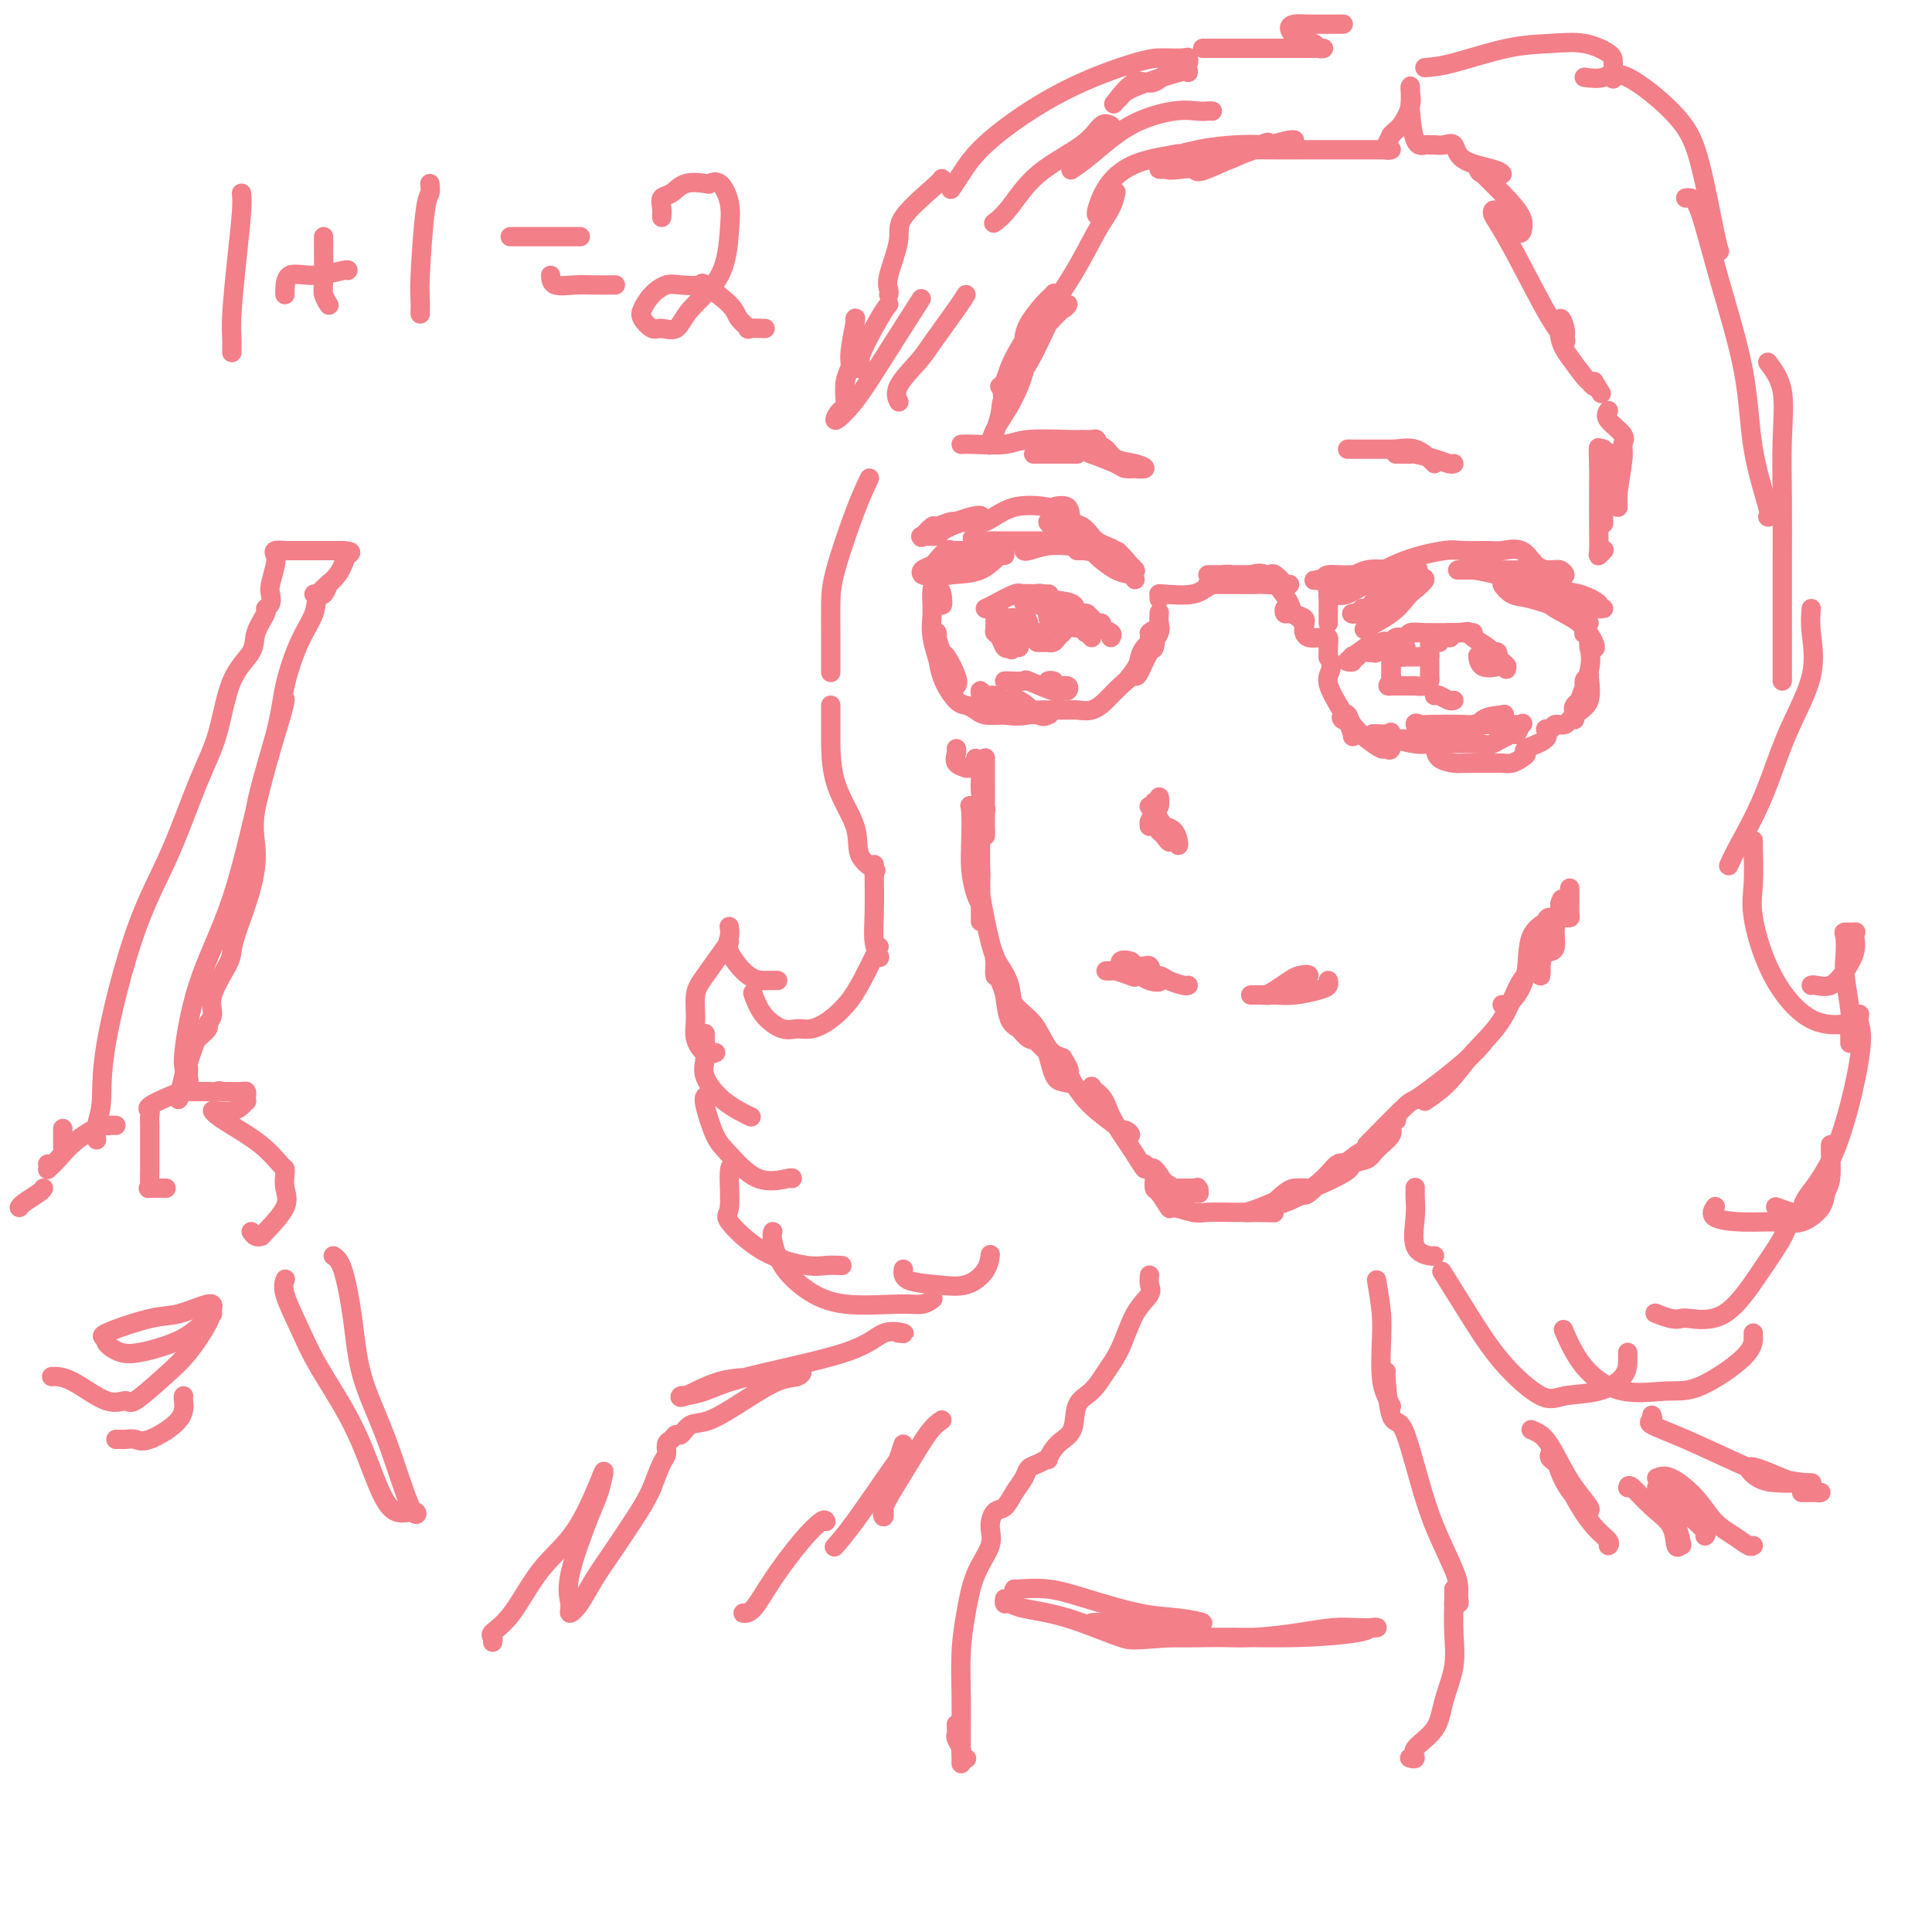 <svg viewBox='0 0 400 400' version='1.1' xmlns='http://www.w3.org/2000/svg' xmlns:xlink='http://www.w3.org/1999/xlink'><g fill='none' stroke='rgb(243,127,137)' stroke-width='4' stroke-linecap='round' stroke-linejoin='round'><path d='M191,111c-0.216,0.235 -0.432,0.470 0,0c0.432,-0.470 1.511,-1.646 2,-2c0.489,-0.354 0.388,0.114 1,0c0.612,-0.114 1.938,-0.808 3,-1c1.062,-0.192 1.861,0.119 3,0c1.139,-0.119 2.618,-0.669 3,-1c0.382,-0.331 -0.331,-0.443 -2,0c-1.669,0.443 -4.292,1.440 -6,2c-1.708,0.560 -2.500,0.685 -3,1c-0.500,0.315 -0.706,0.822 -1,1c-0.294,0.178 -0.674,0.026 0,0c0.674,-0.026 2.403,0.073 3,0c0.597,-0.073 0.063,-0.317 1,-1c0.937,-0.683 3.344,-1.804 5,-2c1.656,-0.196 2.560,0.533 4,0c1.440,-0.533 3.417,-2.329 6,-3c2.583,-0.671 5.773,-0.218 7,0c1.227,0.218 0.492,0.202 1,0c0.508,-0.202 2.260,-0.590 3,0c0.740,0.590 0.468,2.159 1,3c0.532,0.841 1.866,0.955 2,1c0.134,0.045 -0.933,0.023 -2,0'/><path d='M222,109c0.040,0.623 -0.360,0.181 -1,0c-0.640,-0.181 -1.520,-0.101 -2,0c-0.480,0.101 -0.561,0.224 -1,0c-0.439,-0.224 -1.238,-0.796 -1,-1c0.238,-0.204 1.512,-0.040 2,0c0.488,0.040 0.190,-0.046 1,0c0.810,0.046 2.728,0.222 4,1c1.272,0.778 1.896,2.156 3,3c1.104,0.844 2.686,1.152 4,2c1.314,0.848 2.359,2.235 3,3c0.641,0.765 0.878,0.909 1,1c0.122,0.091 0.127,0.129 0,0c-0.127,-0.129 -0.388,-0.426 -1,-1c-0.612,-0.574 -1.575,-1.424 -2,-2c-0.425,-0.576 -0.311,-0.876 -1,-1c-0.689,-0.124 -2.180,-0.072 -3,0c-0.820,0.072 -0.969,0.163 -2,0c-1.031,-0.163 -2.946,-0.580 -4,-1c-1.054,-0.420 -1.249,-0.845 -2,-1c-0.751,-0.155 -2.060,-0.042 -3,0c-0.940,0.042 -1.512,0.011 -2,0c-0.488,-0.011 -0.890,-0.003 -2,0c-1.110,0.003 -2.926,0.001 -4,0c-1.074,-0.001 -1.404,-0.000 -2,0c-0.596,0.000 -1.456,0.000 -2,0c-0.544,-0.000 -0.772,-0.000 -1,0'/><path d='M204,112c-4.840,-0.895 -1.941,-0.632 -1,0c0.941,0.632 -0.076,1.634 -1,2c-0.924,0.366 -1.754,0.098 -2,0c-0.246,-0.098 0.092,-0.026 0,0c-0.092,0.026 -0.615,0.005 -1,0c-0.385,-0.005 -0.632,0.005 -1,0c-0.368,-0.005 -0.857,-0.027 -1,0c-0.143,0.027 0.059,0.101 0,0c-0.059,-0.101 -0.381,-0.377 -1,0c-0.619,0.377 -1.536,1.408 -2,2c-0.464,0.592 -0.475,0.744 -1,1c-0.525,0.256 -1.562,0.614 -2,1c-0.438,0.386 -0.275,0.800 0,1c0.275,0.200 0.662,0.188 1,0c0.338,-0.188 0.625,-0.551 1,-1c0.375,-0.449 0.836,-0.983 1,-1c0.164,-0.017 0.030,0.482 0,1c-0.030,0.518 0.043,1.057 0,2c-0.043,0.943 -0.204,2.292 0,3c0.204,0.708 0.773,0.774 1,1c0.227,0.226 0.114,0.613 0,1'/><path d='M195,125c0.220,0.886 0.270,-0.900 0,-2c-0.270,-1.100 -0.859,-1.516 -1,-2c-0.141,-0.484 0.165,-1.037 0,-1c-0.165,0.037 -0.801,0.664 -1,2c-0.199,1.336 0.041,3.381 0,5c-0.041,1.619 -0.361,2.813 0,5c0.361,2.187 1.405,5.367 2,7c0.595,1.633 0.741,1.719 1,2c0.259,0.281 0.631,0.758 1,1c0.369,0.242 0.736,0.251 1,0c0.264,-0.251 0.424,-0.762 0,-2c-0.424,-1.238 -1.434,-3.204 -2,-4c-0.566,-0.796 -0.688,-0.421 -1,-1c-0.312,-0.579 -0.815,-2.113 -1,-3c-0.185,-0.887 -0.054,-1.127 0,-1c0.054,0.127 0.031,0.622 0,1c-0.031,0.378 -0.069,0.640 0,2c0.069,1.360 0.243,3.818 1,6c0.757,2.182 2.095,4.087 3,5c0.905,0.913 1.377,0.832 2,1c0.623,0.168 1.399,0.584 2,1c0.601,0.416 1.029,0.833 2,1c0.971,0.167 2.486,0.083 4,0'/><path d='M208,148c2.589,0.465 4.063,0.128 5,0c0.937,-0.128 1.339,-0.046 2,0c0.661,0.046 1.583,0.056 2,0c0.417,-0.056 0.330,-0.177 0,0c-0.330,0.177 -0.904,0.651 -2,0c-1.096,-0.651 -2.714,-2.428 -4,-3c-1.286,-0.572 -2.240,0.060 -3,0c-0.760,-0.060 -1.327,-0.812 -2,-1c-0.673,-0.188 -1.450,0.187 -2,0c-0.550,-0.187 -0.871,-0.936 -1,-1c-0.129,-0.064 -0.066,0.557 0,1c0.066,0.443 0.137,0.707 1,1c0.863,0.293 2.520,0.614 4,1c1.480,0.386 2.784,0.837 4,1c1.216,0.163 2.345,0.039 4,0c1.655,-0.039 3.835,0.009 5,0c1.165,-0.009 1.314,-0.074 2,0c0.686,0.074 1.910,0.287 3,0c1.090,-0.287 2.046,-1.075 3,-2c0.954,-0.925 1.905,-1.988 3,-3c1.095,-1.012 2.332,-1.973 3,-3c0.668,-1.027 0.767,-2.121 1,-3c0.233,-0.879 0.601,-1.544 1,-2c0.399,-0.456 0.828,-0.702 1,-1c0.172,-0.298 0.086,-0.649 0,-1'/><path d='M238,132c1.798,-2.498 0.293,-1.244 0,-1c-0.293,0.244 0.626,-0.523 1,0c0.374,0.523 0.202,2.336 0,3c-0.202,0.664 -0.434,0.180 -1,1c-0.566,0.820 -1.466,2.943 -2,4c-0.534,1.057 -0.702,1.049 -1,1c-0.298,-0.049 -0.728,-0.138 -1,0c-0.272,0.138 -0.388,0.505 0,0c0.388,-0.505 1.281,-1.880 2,-3c0.719,-1.120 1.264,-1.985 2,-3c0.736,-1.015 1.661,-2.179 2,-3c0.339,-0.821 0.091,-1.298 0,-2c-0.091,-0.702 -0.026,-1.629 0,-2c0.026,-0.371 0.013,-0.185 0,0'/><path d='M240,124c-0.012,-0.427 -0.024,-0.853 0,-1c0.024,-0.147 0.084,-0.014 0,0c-0.084,0.014 -0.311,-0.091 1,0c1.311,0.091 4.162,0.378 6,0c1.838,-0.378 2.665,-1.422 4,-2c1.335,-0.578 3.178,-0.691 4,-1c0.822,-0.309 0.624,-0.815 0,-1c-0.624,-0.185 -1.675,-0.050 -2,0c-0.325,0.050 0.074,0.013 0,0c-0.074,-0.013 -0.623,-0.004 -1,0c-0.377,0.004 -0.582,0.001 -1,0c-0.418,-0.001 -1.048,-0.000 -1,0c0.048,0.000 0.776,-0.000 2,0c1.224,0.000 2.944,0.001 4,0c1.056,-0.001 1.447,-0.002 2,0c0.553,0.002 1.266,0.008 2,0c0.734,-0.008 1.488,-0.030 2,0c0.512,0.030 0.783,0.113 1,0c0.217,-0.113 0.381,-0.423 1,0c0.619,0.423 1.692,1.577 2,2c0.308,0.423 -0.148,0.114 0,0c0.148,-0.114 0.899,-0.033 1,0c0.101,0.033 -0.450,0.016 -1,0'/><path d='M266,121c1.349,0.309 -2.279,0.083 -4,0c-1.721,-0.083 -1.536,-0.022 -2,0c-0.464,0.022 -1.578,0.006 -3,0c-1.422,-0.006 -3.151,-0.001 -4,0c-0.849,0.001 -0.818,-0.003 -1,0c-0.182,0.003 -0.576,0.012 -1,0c-0.424,-0.012 -0.879,-0.044 -1,0c-0.121,0.044 0.092,0.164 1,0c0.908,-0.164 2.509,-0.613 4,-1c1.491,-0.387 2.870,-0.714 4,-1c1.130,-0.286 2.009,-0.533 3,0c0.991,0.533 2.094,1.846 3,3c0.906,1.154 1.614,2.149 2,3c0.386,0.851 0.451,1.559 1,2c0.549,0.441 1.583,0.617 2,1c0.417,0.383 0.216,0.974 0,1c-0.216,0.026 -0.447,-0.512 -1,-1c-0.553,-0.488 -1.426,-0.925 -2,-1c-0.574,-0.075 -0.847,0.210 -1,0c-0.153,-0.210 -0.187,-0.917 0,-1c0.187,-0.083 0.593,0.459 1,1'/><path d='M267,127c-0.282,-0.203 0.512,-0.209 1,0c0.488,0.209 0.669,0.634 1,1c0.331,0.366 0.814,0.672 1,1c0.186,0.328 0.077,0.677 0,1c-0.077,0.323 -0.122,0.621 0,1c0.122,0.379 0.411,0.839 1,1c0.589,0.161 1.478,0.022 2,0c0.522,-0.022 0.676,0.072 1,0c0.324,-0.072 0.819,-0.309 1,0c0.181,0.309 0.049,1.163 0,2c-0.049,0.837 -0.013,1.655 0,2c0.013,0.345 0.003,0.216 0,0c-0.003,-0.216 -0.001,-0.520 0,-1c0.001,-0.480 0.000,-1.137 0,-1c-0.000,0.137 -0.000,1.069 0,2'/><path d='M275,136c1.227,2.140 0.294,2.991 0,4c-0.294,1.009 0.050,2.177 1,4c0.950,1.823 2.505,4.299 3,5c0.495,0.701 -0.071,-0.375 0,0c0.071,0.375 0.778,2.202 1,3c0.222,0.798 -0.042,0.566 0,0c0.042,-0.566 0.391,-1.467 0,-2c-0.391,-0.533 -1.522,-0.698 -2,-1c-0.478,-0.302 -0.303,-0.742 0,-1c0.303,-0.258 0.735,-0.333 1,0c0.265,0.333 0.362,1.073 1,2c0.638,0.927 1.817,2.041 3,3c1.183,0.959 2.369,1.762 3,2c0.631,0.238 0.705,-0.091 1,0c0.295,0.091 0.810,0.601 1,0c0.190,-0.601 0.054,-2.315 0,-3c-0.054,-0.685 -0.027,-0.343 0,0'/><path d='M275,129c-0.003,-0.530 -0.007,-1.059 0,-2c0.007,-0.941 0.024,-2.292 0,-3c-0.024,-0.708 -0.091,-0.773 0,-1c0.091,-0.227 0.339,-0.615 1,-1c0.661,-0.385 1.734,-0.768 2,-1c0.266,-0.232 -0.274,-0.313 -1,0c-0.726,0.313 -1.638,1.018 -2,1c-0.362,-0.018 -0.176,-0.761 0,-1c0.176,-0.239 0.340,0.027 1,0c0.660,-0.027 1.817,-0.347 3,-1c1.183,-0.653 2.394,-1.639 4,-2c1.606,-0.361 3.609,-0.097 5,0c1.391,0.097 2.172,0.026 3,0c0.828,-0.026 1.705,-0.008 2,0c0.295,0.008 0.009,0.006 0,0c-0.009,-0.006 0.260,-0.017 0,0c-0.260,0.017 -1.050,0.061 -2,0c-0.950,-0.061 -2.061,-0.226 -4,0c-1.939,0.226 -4.705,0.844 -7,1c-2.295,0.156 -4.118,-0.150 -5,0c-0.882,0.150 -0.823,0.757 -1,1c-0.177,0.243 -0.588,0.121 -1,0'/><path d='M273,120c-2.438,0.304 0.466,0.064 2,0c1.534,-0.064 1.696,0.050 3,0c1.304,-0.050 3.750,-0.262 6,-1c2.250,-0.738 4.306,-2.001 7,-3c2.694,-0.999 6.027,-1.735 8,-2c1.973,-0.265 2.586,-0.061 4,0c1.414,0.061 3.628,-0.022 5,0c1.372,0.022 1.901,0.149 3,0c1.099,-0.149 2.768,-0.572 4,0c1.232,0.572 2.027,2.140 3,3c0.973,0.860 2.123,1.011 3,1c0.877,-0.011 1.479,-0.185 2,0c0.521,0.185 0.959,0.729 1,1c0.041,0.271 -0.315,0.269 -1,0c-0.685,-0.269 -1.700,-0.804 -3,-1c-1.300,-0.196 -2.886,-0.052 -5,0c-2.114,0.052 -4.755,0.013 -7,0c-2.245,-0.013 -4.093,-0.001 -5,0c-0.907,0.001 -0.872,-0.010 -1,0c-0.128,0.010 -0.419,0.041 0,0c0.419,-0.041 1.548,-0.155 3,0c1.452,0.155 3.226,0.577 5,1'/><path d='M310,119c2.141,0.269 3.994,0.440 6,1c2.006,0.560 4.164,1.509 6,2c1.836,0.491 3.350,0.524 5,1c1.650,0.476 3.434,1.396 4,2c0.566,0.604 -0.088,0.893 0,1c0.088,0.107 0.919,0.030 1,0c0.081,-0.030 -0.586,-0.015 -1,0c-0.414,0.015 -0.575,0.031 -1,0c-0.425,-0.031 -1.113,-0.107 -2,0c-0.887,0.107 -1.972,0.397 -4,0c-2.028,-0.397 -4.998,-1.481 -7,-2c-2.002,-0.519 -3.036,-0.474 -4,-1c-0.964,-0.526 -1.859,-1.624 -2,-2c-0.141,-0.376 0.472,-0.030 1,0c0.528,0.030 0.972,-0.255 2,0c1.028,0.255 2.641,1.052 4,2c1.359,0.948 2.466,2.049 4,3c1.534,0.951 3.497,1.752 5,3c1.503,1.248 2.547,2.943 3,4c0.453,1.057 0.314,1.477 0,1c-0.314,-0.477 -0.804,-1.851 -1,-2c-0.196,-0.149 -0.098,0.925 0,2'/><path d='M329,134c0.415,1.586 0.451,3.050 0,5c-0.451,1.950 -1.391,4.387 -2,6c-0.609,1.613 -0.887,2.403 -1,3c-0.113,0.597 -0.059,1.001 0,1c0.059,-0.001 0.125,-0.405 0,-1c-0.125,-0.595 -0.441,-1.379 0,-2c0.441,-0.621 1.637,-1.078 2,-2c0.363,-0.922 -0.109,-2.308 0,-3c0.109,-0.692 0.798,-0.689 1,-1c0.202,-0.311 -0.082,-0.936 0,0c0.082,0.936 0.531,3.432 0,5c-0.531,1.568 -2.042,2.208 -3,3c-0.958,0.792 -1.363,1.735 -2,2c-0.637,0.265 -1.506,-0.146 -2,0c-0.494,0.146 -0.611,0.851 -1,1c-0.389,0.149 -1.049,-0.259 -1,0c0.049,0.259 0.806,1.183 0,2c-0.806,0.817 -3.175,1.525 -4,2c-0.825,0.475 -0.107,0.716 0,1c0.107,0.284 -0.398,0.612 -1,1c-0.602,0.388 -1.302,0.836 -2,1c-0.698,0.164 -1.393,0.044 -2,0c-0.607,-0.044 -1.125,-0.012 -2,0c-0.875,0.012 -2.107,0.003 -3,0c-0.893,-0.003 -1.446,-0.002 -2,0'/><path d='M304,158c-1.900,0.033 -2.150,0.117 -3,0c-0.850,-0.117 -2.301,-0.434 -3,-1c-0.699,-0.566 -0.645,-1.381 -1,-2c-0.355,-0.619 -1.117,-1.042 -2,-2c-0.883,-0.958 -1.886,-2.452 -2,-3c-0.114,-0.548 0.662,-0.150 1,0c0.338,0.150 0.237,0.050 2,0c1.763,-0.050 5.390,-0.052 7,0c1.610,0.052 1.202,0.159 2,0c0.798,-0.159 2.802,-0.582 4,-1c1.198,-0.418 1.590,-0.830 2,-1c0.410,-0.170 0.837,-0.098 0,0c-0.837,0.098 -2.938,0.222 -4,1c-1.062,0.778 -1.084,2.208 -2,3c-0.916,0.792 -2.725,0.944 -4,1c-1.275,0.056 -2.014,0.015 -3,0c-0.986,-0.015 -2.218,-0.004 -3,0c-0.782,0.004 -1.112,0.002 -2,0c-0.888,-0.002 -2.332,-0.003 -3,0c-0.668,0.003 -0.561,0.011 -1,0c-0.439,-0.011 -1.426,-0.041 -2,0c-0.574,0.041 -0.735,0.155 -1,0c-0.265,-0.155 -0.632,-0.577 -1,-1'/><path d='M285,152c-2.082,-0.143 0.713,0.000 2,0c1.287,-0.000 1.067,-0.144 1,0c-0.067,0.144 0.021,0.577 1,1c0.979,0.423 2.851,0.837 4,1c1.149,0.163 1.575,0.074 4,0c2.425,-0.074 6.849,-0.132 9,0c2.151,0.132 2.028,0.456 3,0c0.972,-0.456 3.038,-1.691 4,-2c0.962,-0.309 0.818,0.310 1,0c0.182,-0.310 0.689,-1.547 1,-2c0.311,-0.453 0.427,-0.121 0,0c-0.427,0.121 -1.396,0.033 -2,0c-0.604,-0.033 -0.841,-0.009 -1,0c-0.159,0.009 -0.238,0.002 -1,0c-0.762,-0.002 -2.205,-0.001 -3,0c-0.795,0.001 -0.941,0.000 -1,0c-0.059,-0.000 -0.029,-0.000 0,0'/><path d='M275,123c-0.053,0.020 -0.107,0.040 0,0c0.107,-0.040 0.374,-0.141 1,0c0.626,0.141 1.611,0.522 3,0c1.389,-0.522 3.183,-1.947 6,-3c2.817,-1.053 6.658,-1.734 8,-2c1.342,-0.266 0.185,-0.117 0,0c-0.185,0.117 0.603,0.203 0,1c-0.603,0.797 -2.596,2.303 -4,3c-1.404,0.697 -2.221,0.583 -3,1c-0.779,0.417 -1.522,1.366 -2,2c-0.478,0.634 -0.690,0.954 -1,1c-0.310,0.046 -0.718,-0.180 -1,0c-0.282,0.180 -0.439,0.768 -1,1c-0.561,0.232 -1.525,0.108 -1,0c0.525,-0.108 2.538,-0.198 4,-1c1.462,-0.802 2.372,-2.314 4,-3c1.628,-0.686 3.975,-0.546 5,-1c1.025,-0.454 0.727,-1.500 1,-2c0.273,-0.500 1.116,-0.452 1,0c-0.116,0.452 -1.191,1.309 -2,2c-0.809,0.691 -1.351,1.216 -2,2c-0.649,0.784 -1.406,1.826 -3,3c-1.594,1.174 -4.027,2.478 -5,3c-0.973,0.522 -0.487,0.261 0,0'/><path d='M329,129c-0.422,0.844 -0.844,1.689 -1,2c-0.156,0.311 -0.044,0.089 0,0c0.044,-0.089 0.022,-0.044 0,0'/><path d='M200,118c0.006,-0.475 0.012,-0.950 0,-1c-0.012,-0.050 -0.043,0.326 0,0c0.043,-0.326 0.159,-1.353 1,-2c0.841,-0.647 2.407,-0.912 3,-1c0.593,-0.088 0.215,0.003 0,0c-0.215,-0.003 -0.266,-0.099 -1,0c-0.734,0.099 -2.151,0.392 -3,1c-0.849,0.608 -1.132,1.533 -2,2c-0.868,0.467 -2.323,0.478 -3,1c-0.677,0.522 -0.578,1.554 -1,2c-0.422,0.446 -1.367,0.306 -1,0c0.367,-0.306 2.046,-0.779 4,-1c1.954,-0.221 4.184,-0.189 6,-1c1.816,-0.811 3.219,-2.465 4,-3c0.781,-0.535 0.941,0.048 1,0c0.059,-0.048 0.017,-0.728 0,-1c-0.017,-0.272 -0.008,-0.136 0,0'/><path d='M212,114c0.084,0.113 0.168,0.225 1,0c0.832,-0.225 2.412,-0.789 4,-1c1.588,-0.211 3.182,-0.070 4,0c0.818,0.070 0.858,0.070 1,0c0.142,-0.070 0.384,-0.211 1,0c0.616,0.211 1.604,0.775 2,1c0.396,0.225 0.198,0.113 0,0'/><path d='M223,114c0.200,0.008 0.400,0.015 1,0c0.600,-0.015 1.600,-0.053 2,0c0.400,0.053 0.198,0.196 1,1c0.802,0.804 2.607,2.267 4,3c1.393,0.733 2.375,0.736 3,1c0.625,0.264 0.893,0.790 1,1c0.107,0.210 0.054,0.105 0,0'/><path d='M212,70c0.142,-0.872 0.284,-1.744 1,-3c0.716,-1.256 2.007,-2.896 3,-4c0.993,-1.104 1.689,-1.672 2,-2c0.311,-0.328 0.238,-0.417 0,0c-0.238,0.417 -0.643,1.341 -1,2c-0.357,0.659 -0.668,1.052 -2,3c-1.332,1.948 -3.685,5.451 -5,8c-1.315,2.549 -1.592,4.143 -2,5c-0.408,0.857 -0.949,0.977 -1,1c-0.051,0.023 0.386,-0.052 1,-1c0.614,-0.948 1.404,-2.770 3,-5c1.596,-2.230 3.997,-4.867 6,-7c2.003,-2.133 3.608,-3.760 4,-4c0.392,-0.240 -0.429,0.907 -1,1c-0.571,0.093 -0.893,-0.868 -2,1c-1.107,1.868 -2.999,6.566 -5,10c-2.001,3.434 -4.111,5.604 -5,7c-0.889,1.396 -0.557,2.017 -1,4c-0.443,1.983 -1.660,5.327 -2,6c-0.340,0.673 0.198,-1.325 1,-3c0.802,-1.675 1.870,-3.028 3,-5c1.130,-1.972 2.323,-4.563 3,-7c0.677,-2.437 0.839,-4.718 1,-7'/><path d='M213,70c1.890,-4.519 2.615,-4.818 3,-5c0.385,-0.182 0.430,-0.247 0,1c-0.430,1.247 -1.335,3.805 -3,7c-1.665,3.195 -4.091,7.028 -5,9c-0.909,1.972 -0.302,2.082 0,2c0.302,-0.082 0.300,-0.356 0,-1c-0.300,-0.644 -0.897,-1.659 0,-4c0.897,-2.341 3.288,-6.008 6,-10c2.712,-3.992 5.746,-8.310 8,-12c2.254,-3.690 3.728,-6.752 5,-9c1.272,-2.248 2.343,-3.682 3,-5c0.657,-1.318 0.902,-2.519 1,-3c0.098,-0.481 0.049,-0.240 0,0'/><path d='M228,44c-0.558,0.459 -1.116,0.918 -1,0c0.116,-0.918 0.906,-3.214 2,-5c1.094,-1.786 2.491,-3.063 4,-4c1.509,-0.937 3.131,-1.533 5,-2c1.869,-0.467 3.986,-0.804 5,-1c1.014,-0.196 0.924,-0.249 1,0c0.076,0.249 0.319,0.801 0,1c-0.319,0.199 -1.201,0.047 -2,0c-0.799,-0.047 -1.517,0.012 -2,0c-0.483,-0.012 -0.731,-0.095 -1,0c-0.269,0.095 -0.557,0.366 1,0c1.557,-0.366 4.960,-1.371 8,-2c3.040,-0.629 5.717,-0.882 8,-1c2.283,-0.118 4.171,-0.102 5,0c0.829,0.102 0.598,0.290 1,0c0.402,-0.290 1.437,-1.059 -1,0c-2.437,1.059 -8.346,3.944 -11,5c-2.654,1.056 -2.051,0.283 -3,0c-0.949,-0.283 -3.448,-0.076 -5,0c-1.552,0.076 -2.158,0.022 -2,0c0.158,-0.022 1.079,-0.011 2,0'/><path d='M242,35c-1.184,0.640 5.357,-0.259 9,-1c3.643,-0.741 4.388,-1.323 6,-2c1.612,-0.677 4.092,-1.450 6,-2c1.908,-0.550 3.244,-0.879 4,-1c0.756,-0.121 0.930,-0.035 1,0c0.070,0.035 0.035,0.017 0,0'/><path d='M253,32c0.328,-0.423 0.656,-0.845 2,-1c1.344,-0.155 3.702,-0.041 7,0c3.298,0.041 7.534,0.011 9,0c1.466,-0.011 0.160,-0.003 0,0c-0.160,0.003 0.824,0.001 1,0c0.176,-0.001 -0.458,-0.000 -1,0c-0.542,0.000 -0.993,0.000 -1,0c-0.007,-0.000 0.430,-0.000 1,0c0.570,0.000 1.273,0.001 3,0c1.727,-0.001 4.477,-0.004 7,0c2.523,0.004 4.819,0.017 6,0c1.181,-0.017 1.247,-0.062 1,0c-0.247,0.062 -0.809,0.233 -1,0c-0.191,-0.233 -0.013,-0.870 0,-1c0.013,-0.130 -0.139,0.249 0,0c0.139,-0.249 0.570,-1.124 1,-2'/><path d='M288,28c0.486,-0.715 1.202,-1.004 2,-2c0.798,-0.996 1.677,-2.700 2,-4c0.323,-1.300 0.088,-2.197 0,-3c-0.088,-0.803 -0.031,-1.511 0,-1c0.031,0.511 0.036,2.242 0,3c-0.036,0.758 -0.112,0.543 0,2c0.112,1.457 0.414,4.587 1,6c0.586,1.413 1.456,1.108 2,1c0.544,-0.108 0.761,-0.019 1,0c0.239,0.019 0.501,-0.031 1,0c0.499,0.031 1.234,0.142 2,0c0.766,-0.142 1.563,-0.536 2,0c0.437,0.536 0.513,2.001 2,3c1.487,0.999 4.384,1.532 6,2c1.616,0.468 1.949,0.871 2,1c0.051,0.129 -0.182,-0.017 -1,0c-0.818,0.017 -2.222,0.198 -3,0c-0.778,-0.198 -0.930,-0.775 -1,-1c-0.070,-0.225 -0.057,-0.099 0,0c0.057,0.099 0.159,0.171 1,1c0.841,0.829 2.420,2.414 4,4'/><path d='M311,40c1.678,1.725 3.373,3.538 4,5c0.627,1.462 0.186,2.573 0,3c-0.186,0.427 -0.117,0.170 0,0c0.117,-0.170 0.281,-0.252 0,0c-0.281,0.252 -1.009,0.838 -2,0c-0.991,-0.838 -2.246,-3.101 -3,-4c-0.754,-0.899 -1.007,-0.434 -1,0c0.007,0.434 0.275,0.839 1,2c0.725,1.161 1.907,3.079 4,7c2.093,3.921 5.098,9.845 7,13c1.902,3.155 2.702,3.542 3,4c0.298,0.458 0.093,0.986 0,1c-0.093,0.014 -0.073,-0.486 0,-1c0.073,-0.514 0.198,-1.041 0,-2c-0.198,-0.959 -0.719,-2.349 -1,-2c-0.281,0.349 -0.320,2.438 0,4c0.320,1.562 1.000,2.598 2,4c1.000,1.402 2.320,3.170 3,4c0.680,0.830 0.722,0.724 1,1c0.278,0.276 0.794,0.936 1,1c0.206,0.064 0.103,-0.468 0,-1'/><path d='M330,79c2.667,4.333 1.333,2.167 0,0'/><path d='M333,85c-0.342,0.555 -0.684,1.110 0,2c0.684,0.890 2.394,2.115 3,3c0.606,0.885 0.109,1.429 0,2c-0.109,0.571 0.169,1.168 0,3c-0.169,1.832 -0.785,4.898 -1,7c-0.215,2.102 -0.028,3.239 0,3c0.028,-0.239 -0.101,-1.853 0,-3c0.101,-1.147 0.434,-1.825 0,-3c-0.434,-1.175 -1.633,-2.846 -2,-4c-0.367,-1.154 0.098,-1.792 0,-1c-0.098,0.792 -0.758,3.014 -1,5c-0.242,1.986 -0.065,3.734 0,5c0.065,1.266 0.018,2.048 0,3c-0.018,0.952 -0.008,2.073 0,1c0.008,-1.073 0.012,-4.339 0,-7c-0.012,-2.661 -0.042,-4.716 0,-6c0.042,-1.284 0.155,-1.795 0,-2c-0.155,-0.205 -0.577,-0.102 -1,0'/><path d='M331,93c-0.155,-1.393 -0.043,2.125 0,4c0.043,1.875 0.015,2.106 0,4c-0.015,1.894 -0.018,5.449 0,8c0.018,2.551 0.056,4.096 0,5c-0.056,0.904 -0.207,1.166 0,1c0.207,-0.166 0.774,-0.762 1,-1c0.226,-0.238 0.113,-0.119 0,0'/><path d='M198,155c0.065,0.227 0.130,0.454 0,1c-0.130,0.546 -0.455,1.412 0,2c0.455,0.588 1.692,0.899 2,1c0.308,0.101 -0.311,-0.007 0,0c0.311,0.007 1.551,0.131 2,0c0.449,-0.131 0.105,-0.516 0,-1c-0.105,-0.484 0.028,-1.066 0,-1c-0.028,0.066 -0.218,0.779 0,1c0.218,0.221 0.843,-0.050 1,1c0.157,1.050 -0.154,3.423 0,5c0.154,1.577 0.773,2.360 1,3c0.227,0.640 0.061,1.137 0,1c-0.061,-0.137 -0.016,-0.907 0,-2c0.016,-1.093 0.004,-2.508 0,-4c-0.004,-1.492 -0.001,-3.062 0,-4c0.001,-0.938 0.000,-1.245 0,-1c-0.000,0.245 -0.000,1.040 0,2c0.000,0.960 0.000,2.083 0,4c-0.000,1.917 -0.000,4.627 0,6c0.000,1.373 0.000,1.408 0,2c-0.000,0.592 -0.000,1.741 0,2c0.000,0.259 0.000,-0.370 0,-1'/><path d='M204,172c-0.105,1.891 -0.369,-0.383 -1,-2c-0.631,-1.617 -1.630,-2.578 -2,-3c-0.370,-0.422 -0.109,-0.305 0,1c0.109,1.305 0.068,3.796 0,6c-0.068,2.204 -0.162,4.120 0,6c0.162,1.880 0.579,3.725 1,5c0.421,1.275 0.845,1.979 1,2c0.155,0.021 0.042,-0.641 0,-1c-0.042,-0.359 -0.011,-0.414 0,-2c0.011,-1.586 0.003,-4.703 0,-7c-0.003,-2.297 -0.001,-3.773 0,-5c0.001,-1.227 0.000,-2.204 0,-3c-0.000,-0.796 -0.000,-1.412 0,-1c0.000,0.412 0.000,1.852 0,3c-0.000,1.148 -0.000,2.002 0,3c0.000,0.998 0.000,2.138 0,4c-0.000,1.862 -0.000,4.445 0,6c0.000,1.555 0.000,2.082 0,3c-0.000,0.918 -0.000,2.225 0,3c0.000,0.775 0.000,1.016 0,1c-0.000,-0.016 -0.000,-0.290 0,-1c0.000,-0.710 0.000,-1.855 0,-3'/><path d='M203,187c-0.000,-1.273 -0.002,-2.955 0,-4c0.002,-1.045 0.006,-1.452 0,-2c-0.006,-0.548 -0.024,-1.238 0,-1c0.024,0.238 0.090,1.405 0,2c-0.090,0.595 -0.338,0.618 0,3c0.338,2.382 1.260,7.124 2,10c0.740,2.876 1.298,3.888 2,5c0.702,1.112 1.548,2.326 2,4c0.452,1.674 0.510,3.808 1,5c0.490,1.192 1.411,1.441 2,2c0.589,0.559 0.845,1.429 1,2c0.155,0.571 0.210,0.844 0,1c-0.210,0.156 -0.686,0.196 -1,0c-0.314,-0.196 -0.466,-0.626 -1,-1c-0.534,-0.374 -1.450,-0.690 -2,-2c-0.550,-1.310 -0.736,-3.613 -1,-5c-0.264,-1.387 -0.607,-1.856 -1,-3c-0.393,-1.144 -0.836,-2.962 -1,-4c-0.164,-1.038 -0.050,-1.295 0,-1c0.050,0.295 0.036,1.144 0,2c-0.036,0.856 -0.096,1.721 0,2c0.096,0.279 0.346,-0.027 1,1c0.654,1.027 1.711,3.389 3,5c1.289,1.611 2.808,2.472 4,4c1.192,1.528 2.055,3.722 3,5c0.945,1.278 1.973,1.639 3,2'/><path d='M220,219c2.306,3.654 1.072,2.788 1,3c-0.072,0.212 1.020,1.500 1,2c-0.020,0.500 -1.152,0.210 -2,0c-0.848,-0.210 -1.413,-0.341 -2,-2c-0.587,-1.659 -1.197,-4.844 -2,-6c-0.803,-1.156 -1.798,-0.281 -3,-1c-1.202,-0.719 -2.612,-3.033 -3,-4c-0.388,-0.967 0.244,-0.588 0,-1c-0.244,-0.412 -1.366,-1.616 -1,-1c0.366,0.616 2.218,3.051 4,5c1.782,1.949 3.495,3.411 5,5c1.505,1.589 2.804,3.306 4,5c1.196,1.694 2.290,3.364 4,5c1.710,1.636 4.036,3.238 5,4c0.964,0.762 0.564,0.683 1,1c0.436,0.317 1.707,1.029 2,1c0.293,-0.029 -0.391,-0.801 -1,-1c-0.609,-0.199 -1.144,0.173 -2,-1c-0.856,-1.173 -2.034,-3.892 -3,-5c-0.966,-1.108 -1.722,-0.606 -2,-1c-0.278,-0.394 -0.080,-1.684 0,-2c0.080,-0.316 0.040,0.342 0,1'/><path d='M226,226c-0.864,-1.336 0.978,-0.177 2,1c1.022,1.177 1.226,2.373 2,4c0.774,1.627 2.120,3.684 3,5c0.880,1.316 1.295,1.891 2,3c0.705,1.109 1.699,2.752 2,3c0.301,0.248 -0.092,-0.900 0,-1c0.092,-0.100 0.668,0.849 1,1c0.332,0.151 0.420,-0.495 1,0c0.580,0.495 1.650,2.133 2,3c0.350,0.867 -0.022,0.964 0,1c0.022,0.036 0.439,0.010 1,0c0.561,-0.010 1.266,-0.003 2,0c0.734,0.003 1.495,0.001 2,0c0.505,-0.001 0.752,-0.000 1,0'/><path d='M247,246c1.770,0.635 1.196,0.223 1,0c-0.196,-0.223 -0.015,-0.258 0,0c0.015,0.258 -0.136,0.809 0,1c0.136,0.191 0.558,0.023 0,0c-0.558,-0.023 -2.097,0.101 -3,0c-0.903,-0.101 -1.171,-0.426 -2,-1c-0.829,-0.574 -2.220,-1.397 -3,-2c-0.780,-0.603 -0.948,-0.987 -1,-1c-0.052,-0.013 0.011,0.346 0,1c-0.011,0.654 -0.095,1.605 0,2c0.095,0.395 0.369,0.235 1,1c0.631,0.765 1.619,2.454 2,3c0.381,0.546 0.154,-0.050 1,0c0.846,0.050 2.765,0.745 4,1c1.235,0.255 1.785,0.068 3,0c1.215,-0.068 3.093,-0.018 5,0c1.907,0.018 3.841,0.005 5,0c1.159,-0.005 1.543,-0.001 2,0c0.457,0.001 0.988,0.000 1,0c0.012,-0.000 -0.494,-0.000 -1,0'/><path d='M262,251c3.252,0.157 1.382,0.048 0,0c-1.382,-0.048 -2.278,-0.037 -3,0c-0.722,0.037 -1.272,0.098 -1,0c0.272,-0.098 1.365,-0.356 3,-1c1.635,-0.644 3.813,-1.675 5,-2c1.187,-0.325 1.384,0.056 2,0c0.616,-0.056 1.652,-0.549 2,-1c0.348,-0.451 0.008,-0.860 0,-1c-0.008,-0.140 0.318,-0.012 0,0c-0.318,0.012 -1.278,-0.093 -2,0c-0.722,0.093 -1.204,0.385 -2,1c-0.796,0.615 -1.906,1.555 -2,2c-0.094,0.445 0.827,0.396 2,0c1.173,-0.396 2.599,-1.141 4,-2c1.401,-0.859 2.778,-1.834 4,-3c1.222,-1.166 2.289,-2.522 3,-3c0.711,-0.478 1.065,-0.079 1,0c-0.065,0.079 -0.551,-0.164 -1,0c-0.449,0.164 -0.863,0.735 -2,2c-1.137,1.265 -2.999,3.225 -4,4c-1.001,0.775 -1.143,0.364 -1,0c0.143,-0.364 0.572,-0.682 1,-1'/><path d='M271,246c0.579,0.187 5.028,-1.845 7,-3c1.972,-1.155 1.467,-1.433 2,-2c0.533,-0.567 2.105,-1.424 3,-2c0.895,-0.576 1.114,-0.873 1,-1c-0.114,-0.127 -0.560,-0.085 -1,0c-0.440,0.085 -0.873,0.212 -2,1c-1.127,0.788 -2.947,2.237 -4,3c-1.053,0.763 -1.339,0.841 -1,1c0.339,0.159 1.304,0.401 2,0c0.696,-0.401 1.124,-1.445 2,-2c0.876,-0.555 2.200,-0.622 3,-1c0.800,-0.378 1.076,-1.068 2,-2c0.924,-0.932 2.495,-2.105 3,-3c0.505,-0.895 -0.056,-1.510 0,-2c0.056,-0.490 0.730,-0.854 1,-1c0.270,-0.146 0.135,-0.073 0,0'/><path d='M283,237c3.282,-3.335 6.565,-6.670 8,-8c1.435,-1.330 1.024,-0.656 3,-2c1.976,-1.344 6.340,-4.708 9,-7c2.660,-2.292 3.617,-3.512 4,-4c0.383,-0.488 0.191,-0.244 0,0'/><path d='M295,228c1.703,-1.163 3.406,-2.326 5,-4c1.594,-1.674 3.079,-3.860 5,-6c1.921,-2.140 4.278,-4.233 6,-7c1.722,-2.767 2.810,-6.206 4,-8c1.190,-1.794 2.483,-1.941 3,-2c0.517,-0.059 0.259,-0.029 0,0'/><path d='M311,208c0.255,0.125 0.511,0.250 1,0c0.489,-0.250 1.213,-0.874 2,-2c0.787,-1.126 1.638,-2.754 2,-5c0.362,-2.246 0.237,-5.111 1,-7c0.763,-1.889 2.415,-2.801 3,-3c0.585,-0.199 0.105,0.315 0,1c-0.105,0.685 0.167,1.540 0,3c-0.167,1.460 -0.773,3.526 -1,5c-0.227,1.474 -0.076,2.357 0,2c0.076,-0.357 0.077,-1.953 0,-3c-0.077,-1.047 -0.231,-1.545 0,-2c0.231,-0.455 0.846,-0.868 1,-2c0.154,-1.132 -0.155,-2.983 0,-4c0.155,-1.017 0.772,-1.201 1,-1c0.228,0.201 0.065,0.785 0,2c-0.065,1.215 -0.033,3.059 0,4c0.033,0.941 0.065,0.977 0,1c-0.065,0.023 -0.228,0.031 0,0c0.228,-0.031 0.846,-0.102 1,-1c0.154,-0.898 -0.154,-2.622 0,-4c0.154,-1.378 0.772,-2.409 1,-3c0.228,-0.591 0.065,-0.740 0,-1c-0.065,-0.260 -0.033,-0.630 0,-1'/><path d='M323,187c0.631,-1.906 0.207,-0.172 0,1c-0.207,1.172 -0.199,1.783 0,2c0.199,0.217 0.589,0.040 1,0c0.411,-0.040 0.842,0.055 1,0c0.158,-0.055 0.042,-0.262 0,-1c-0.042,-0.738 -0.011,-2.006 0,-3c0.011,-0.994 0.003,-1.712 0,-2c-0.003,-0.288 -0.002,-0.144 0,0'/><path d='M229,201c0.390,0.026 0.781,0.052 1,0c0.219,-0.052 0.267,-0.181 1,0c0.733,0.181 2.152,0.672 3,1c0.848,0.328 1.124,0.493 1,0c-0.124,-0.493 -0.648,-1.645 -1,-2c-0.352,-0.355 -0.533,0.087 -1,0c-0.467,-0.087 -1.222,-0.704 -1,-1c0.222,-0.296 1.420,-0.272 2,0c0.580,0.272 0.541,0.791 1,1c0.459,0.209 1.416,0.106 2,0c0.584,-0.106 0.794,-0.215 1,0c0.206,0.215 0.408,0.755 0,1c-0.408,0.245 -1.425,0.195 -2,0c-0.575,-0.195 -0.707,-0.534 -1,-1c-0.293,-0.466 -0.749,-1.060 -1,-1c-0.251,0.060 -0.299,0.773 0,1c0.299,0.227 0.946,-0.032 1,0c0.054,0.032 -0.486,0.355 0,1c0.486,0.645 1.996,1.613 3,2c1.004,0.387 1.502,0.194 2,0'/><path d='M240,203c0.420,0.525 -1.030,0.336 -2,0c-0.970,-0.336 -1.460,-0.819 -2,-1c-0.540,-0.181 -1.129,-0.059 -1,0c0.129,0.059 0.977,0.054 2,0c1.023,-0.054 2.222,-0.158 3,0c0.778,0.158 1.136,0.578 2,1c0.864,0.422 2.232,0.844 3,1c0.768,0.156 0.934,0.044 1,0c0.066,-0.044 0.033,-0.022 0,0'/><path d='M261,206c0.361,-0.000 0.721,-0.000 1,0c0.279,0.000 0.476,0.000 1,0c0.524,-0.000 1.374,-0.000 2,0c0.626,0.000 1.026,0.000 1,0c-0.026,-0.000 -0.479,-0.000 -1,0c-0.521,0.000 -1.110,0.001 -2,0c-0.890,-0.001 -2.081,-0.004 -3,0c-0.919,0.004 -1.565,0.013 -1,0c0.565,-0.013 2.343,-0.049 3,0c0.657,0.049 0.194,0.184 1,0c0.806,-0.184 2.880,-0.688 4,-1c1.120,-0.312 1.285,-0.431 2,-1c0.715,-0.569 1.978,-1.588 2,-2c0.022,-0.412 -1.198,-0.215 -2,0c-0.802,0.215 -1.186,0.450 -2,1c-0.814,0.550 -2.057,1.415 -3,2c-0.943,0.585 -1.585,0.889 -2,1c-0.415,0.111 -0.603,0.030 -1,0c-0.397,-0.030 -1.003,-0.008 -1,0c0.003,0.008 0.616,0.002 1,0c0.384,-0.002 0.538,-0.001 1,0c0.462,0.001 1.231,0.000 2,0'/><path d='M264,206c1.099,0.049 2.347,0.171 4,0c1.653,-0.171 3.711,-0.633 5,-1c1.289,-0.367 1.809,-0.637 2,-1c0.191,-0.363 0.055,-0.818 0,-1c-0.055,-0.182 -0.027,-0.091 0,0'/><path d='M238,167c-0.067,-0.033 -0.133,-0.065 0,0c0.133,0.065 0.466,0.228 1,1c0.534,0.772 1.270,2.155 2,3c0.730,0.845 1.453,1.154 2,2c0.547,0.846 0.916,2.230 1,2c0.084,-0.230 -0.118,-2.073 -1,-3c-0.882,-0.927 -2.443,-0.936 -3,-1c-0.557,-0.064 -0.110,-0.183 0,0c0.110,0.183 -0.118,0.667 0,1c0.118,0.333 0.582,0.516 1,1c0.418,0.484 0.791,1.270 1,1c0.209,-0.270 0.255,-1.597 0,-2c-0.255,-0.403 -0.811,0.119 -1,0c-0.189,-0.119 -0.013,-0.878 0,-1c0.013,-0.122 -0.139,0.394 0,1c0.139,0.606 0.570,1.303 1,2'/><path d='M242,174c0.456,0.921 -0.403,-0.275 -1,-1c-0.597,-0.725 -0.930,-0.978 -1,-1c-0.070,-0.022 0.124,0.188 0,0c-0.124,-0.188 -0.565,-0.775 -1,-1c-0.435,-0.225 -0.864,-0.089 -1,0c-0.136,0.089 0.020,0.131 0,0c-0.020,-0.131 -0.216,-0.436 0,-1c0.216,-0.564 0.844,-1.387 1,-2c0.156,-0.613 -0.158,-1.017 0,-1c0.158,0.017 0.790,0.453 1,0c0.210,-0.453 -0.001,-1.796 0,-2c0.001,-0.204 0.214,0.730 0,1c-0.214,0.270 -0.856,-0.124 -1,0c-0.144,0.124 0.209,0.765 0,1c-0.209,0.235 -0.979,0.063 -1,0c-0.021,-0.063 0.708,-0.018 1,0c0.292,0.018 0.146,0.009 0,0'/><path d='M204,126c0.433,-0.196 0.866,-0.392 2,-1c1.134,-0.608 2.969,-1.627 4,-2c1.031,-0.373 1.259,-0.100 2,0c0.741,0.100 1.996,0.027 3,0c1.004,-0.027 1.759,-0.007 2,0c0.241,0.007 -0.031,0.002 0,0c0.031,-0.002 0.364,-0.000 0,0c-0.364,0.000 -1.427,-0.001 -2,0c-0.573,0.001 -0.657,0.006 -1,0c-0.343,-0.006 -0.946,-0.022 -1,0c-0.054,0.022 0.442,0.081 1,0c0.558,-0.081 1.179,-0.302 2,0c0.821,0.302 1.843,1.128 3,2c1.157,0.872 2.451,1.789 3,2c0.549,0.211 0.353,-0.284 1,0c0.647,0.284 2.136,1.346 3,2c0.864,0.654 1.104,0.901 1,1c-0.104,0.099 -0.552,0.049 -1,0'/><path d='M226,130c1.176,1.070 -1.384,0.244 -3,0c-1.616,-0.244 -2.289,0.092 -3,0c-0.711,-0.092 -1.458,-0.612 -2,-1c-0.542,-0.388 -0.877,-0.643 -1,-1c-0.123,-0.357 -0.035,-0.816 0,-1c0.035,-0.184 0.018,-0.092 0,0'/><path d='M288,134c0.208,-0.876 0.416,-1.751 1,-2c0.584,-0.249 1.543,0.130 2,0c0.457,-0.130 0.411,-0.767 1,-1c0.589,-0.233 1.814,-0.062 3,0c1.186,0.062 2.334,0.017 2,0c-0.334,-0.017 -2.150,-0.004 -3,0c-0.850,0.004 -0.733,0.001 -1,0c-0.267,-0.001 -0.918,-0.000 -1,0c-0.082,0.000 0.406,0.000 1,0c0.594,-0.000 1.293,-0.000 2,0c0.707,0.000 1.421,0.000 2,0c0.579,-0.000 1.024,-0.000 2,0c0.976,0.000 2.484,0.000 3,0c0.516,-0.000 0.042,-0.000 0,0c-0.042,0.000 0.350,0.000 1,0c0.650,-0.000 1.560,-0.000 2,0c0.440,0.000 0.412,0.000 0,0c-0.412,-0.000 -1.206,-0.000 -2,0'/><path d='M303,131c2.132,-0.464 -0.038,-0.125 -1,0c-0.962,0.125 -0.716,0.036 -1,0c-0.284,-0.036 -1.099,-0.017 -1,0c0.099,0.017 1.111,0.033 2,0c0.889,-0.033 1.653,-0.115 2,0c0.347,0.115 0.276,0.427 1,1c0.724,0.573 2.244,1.407 3,2c0.756,0.593 0.747,0.943 1,1c0.253,0.057 0.769,-0.181 1,0c0.231,0.181 0.177,0.780 0,1c-0.177,0.220 -0.476,0.062 -1,0c-0.524,-0.062 -1.275,-0.027 -1,0c0.275,0.027 1.574,0.046 2,0c0.426,-0.046 -0.020,-0.157 0,0c0.020,0.157 0.505,0.581 1,1c0.495,0.419 0.998,0.834 1,1c0.002,0.166 -0.499,0.083 -1,0'/><path d='M311,138c1.718,1.092 0.513,0.321 0,0c-0.513,-0.321 -0.334,-0.191 -1,0c-0.666,0.191 -2.179,0.443 -3,0c-0.821,-0.443 -0.952,-1.581 -1,-2c-0.048,-0.419 -0.014,-0.120 0,0c0.014,0.120 0.007,0.060 0,0'/><path d='M290,133c-0.006,0.340 -0.013,0.679 0,1c0.013,0.321 0.044,0.622 0,1c-0.044,0.378 -0.163,0.833 0,1c0.163,0.167 0.608,0.046 1,0c0.392,-0.046 0.732,-0.016 1,0c0.268,0.016 0.464,0.017 1,0c0.536,-0.017 1.412,-0.051 2,0c0.588,0.051 0.890,0.189 1,0c0.110,-0.189 0.030,-0.703 0,-1c-0.030,-0.297 -0.008,-0.376 0,-1c0.008,-0.624 0.002,-1.793 0,-2c-0.002,-0.207 -0.001,0.546 0,1c0.001,0.454 0.001,0.608 0,1c-0.001,0.392 -0.002,1.023 0,2c0.002,0.977 0.007,2.300 0,3c-0.007,0.700 -0.024,0.776 0,1c0.024,0.224 0.091,0.596 0,1c-0.091,0.404 -0.338,0.840 -1,1c-0.662,0.160 -1.738,0.043 -2,0c-0.262,-0.043 0.291,-0.011 0,0c-0.291,0.011 -1.424,0.003 -2,0c-0.576,-0.003 -0.593,-0.001 -1,0c-0.407,0.001 -1.203,0.000 -2,0'/><path d='M288,142c-1.238,0.302 -0.332,-0.444 0,-1c0.332,-0.556 0.089,-0.922 0,-1c-0.089,-0.078 -0.024,0.133 0,0c0.024,-0.133 0.006,-0.610 0,-1c-0.006,-0.390 -0.002,-0.692 0,-1c0.002,-0.308 0.000,-0.621 0,-1c-0.000,-0.379 -0.000,-0.822 0,-1c0.000,-0.178 0.000,-0.089 0,0'/><path d='M288,136c0.000,0.762 0.000,1.524 0,2c0.000,0.476 0.000,0.667 0,1c0.000,0.333 0.000,0.810 0,1c0.000,0.190 0.000,0.095 0,0'/><path d='M212,127c0.422,0.763 0.843,1.525 1,2c0.157,0.475 0.049,0.662 0,1c-0.049,0.338 -0.041,0.826 0,1c0.041,0.174 0.113,0.033 0,0c-0.113,-0.033 -0.413,0.044 0,0c0.413,-0.044 1.537,-0.207 2,0c0.463,0.207 0.265,0.785 0,1c-0.265,0.215 -0.597,0.068 -1,0c-0.403,-0.068 -0.878,-0.057 -1,0c-0.122,0.057 0.108,0.159 0,0c-0.108,-0.159 -0.554,-0.580 -1,-1'/><path d='M212,131c-0.692,-0.168 -0.920,-0.087 -1,0c-0.080,0.087 -0.010,0.181 0,0c0.010,-0.181 -0.040,-0.635 0,-1c0.040,-0.365 0.168,-0.639 0,-1c-0.168,-0.361 -0.634,-0.808 -1,-1c-0.366,-0.192 -0.633,-0.130 -1,0c-0.367,0.130 -0.833,0.328 -1,1c-0.167,0.672 -0.034,1.817 0,2c0.034,0.183 -0.029,-0.595 0,-1c0.029,-0.405 0.152,-0.438 0,-1c-0.152,-0.562 -0.577,-1.654 -1,-2c-0.423,-0.346 -0.842,0.053 -1,0c-0.158,-0.053 -0.053,-0.557 0,0c0.053,0.557 0.056,2.174 0,3c-0.056,0.826 -0.170,0.861 0,1c0.170,0.139 0.623,0.384 1,1c0.377,0.616 0.679,1.605 1,2c0.321,0.395 0.660,0.198 1,0'/><path d='M209,134c0.476,1.059 0.667,0.208 1,0c0.333,-0.208 0.807,0.228 1,0c0.193,-0.228 0.104,-1.119 0,-2c-0.104,-0.881 -0.224,-1.752 0,-2c0.224,-0.248 0.791,0.125 1,0c0.209,-0.125 0.060,-0.750 0,-1c-0.060,-0.250 -0.030,-0.125 0,0'/><path d='M214,125c1.262,0.312 2.523,0.623 3,1c0.477,0.377 0.169,0.819 0,1c-0.169,0.181 -0.200,0.101 0,0c0.200,-0.101 0.631,-0.224 1,0c0.369,0.224 0.676,0.796 1,1c0.324,0.204 0.665,0.040 1,0c0.335,-0.040 0.664,0.045 1,0c0.336,-0.045 0.678,-0.218 1,0c0.322,0.218 0.625,0.828 1,1c0.375,0.172 0.821,-0.094 1,0c0.179,0.094 0.089,0.547 0,1'/><path d='M224,130c1.790,0.996 1.264,0.985 1,1c-0.264,0.015 -0.267,0.056 0,0c0.267,-0.056 0.803,-0.207 1,0c0.197,0.207 0.056,0.774 0,1c-0.056,0.226 -0.028,0.113 0,0'/><path d='M220,131c-0.344,0.309 -0.688,0.619 -1,1c-0.312,0.381 -0.592,0.834 -1,1c-0.408,0.166 -0.944,0.044 -1,0c-0.056,-0.044 0.370,-0.012 0,0c-0.370,0.012 -1.534,0.003 -2,0c-0.466,-0.003 -0.233,-0.002 0,0'/><path d='M208,141c0.076,-0.016 0.153,-0.033 1,0c0.847,0.033 2.465,0.115 3,0c0.535,-0.115 -0.012,-0.427 1,0c1.012,0.427 3.585,1.594 5,2c1.415,0.406 1.673,0.053 2,0c0.327,-0.053 0.724,0.196 1,0c0.276,-0.196 0.431,-0.837 0,-1c-0.431,-0.163 -1.450,0.152 -2,0c-0.550,-0.152 -0.632,-0.773 -1,-1c-0.368,-0.227 -1.022,-0.061 -1,0c0.022,0.061 0.721,0.017 1,0c0.279,-0.017 0.140,-0.009 0,0'/><path d='M297,144c0.226,-0.113 0.452,-0.226 1,0c0.548,0.226 1.417,0.792 2,1c0.583,0.208 0.881,0.060 1,0c0.119,-0.060 0.060,-0.030 0,0'/><path d='M298,133c-0.222,-0.422 -0.444,-0.844 0,-1c0.444,-0.156 1.556,-0.044 2,0c0.444,0.044 0.222,0.022 0,0'/><path d='M278,5c0.177,-0.004 0.353,-0.008 -1,0c-1.353,0.008 -4.236,0.029 -6,0c-1.764,-0.029 -2.407,-0.109 -3,0c-0.593,0.109 -1.134,0.407 -1,1c0.134,0.593 0.943,1.479 2,2c1.057,0.521 2.363,0.675 3,1c0.637,0.325 0.605,0.819 1,1c0.395,0.181 1.216,0.048 1,0c-0.216,-0.048 -1.469,-0.013 -3,0c-1.531,0.013 -3.338,0.003 -6,0c-2.662,-0.003 -6.177,-0.001 -9,0c-2.823,0.001 -4.952,0.000 -6,0c-1.048,-0.000 -1.014,-0.000 -1,0c0.014,0.000 0.007,0.000 0,0'/><path d='M214,94c0.704,0.000 1.408,0.000 2,0c0.592,0.000 1.073,0.000 2,0c0.927,0.000 2.300,0.000 3,0c0.700,0.000 0.727,0.000 1,0c0.273,0.000 0.792,0.000 1,0c0.208,0.000 0.104,0.000 0,0'/><path d='M212,125c0.236,-0.006 0.472,-0.012 1,0c0.528,0.012 1.348,0.041 2,0c0.652,-0.041 1.135,-0.152 2,0c0.865,0.152 2.110,0.566 3,1c0.890,0.434 1.423,0.886 2,1c0.577,0.114 1.196,-0.110 2,0c0.804,0.110 1.792,0.554 2,1c0.208,0.446 -0.365,0.894 0,1c0.365,0.106 1.667,-0.129 2,0c0.333,0.129 -0.302,0.622 0,1c0.302,0.378 1.543,0.640 2,1c0.457,0.360 0.131,0.817 0,1c-0.131,0.183 -0.065,0.091 0,0'/><path d='M290,134c-0.433,-0.008 -0.867,-0.016 -1,0c-0.133,0.016 0.034,0.056 -1,0c-1.034,-0.056 -3.269,-0.209 -4,0c-0.731,0.209 0.041,0.781 0,1c-0.041,0.219 -0.894,0.087 -1,0c-0.106,-0.087 0.534,-0.128 1,0c0.466,0.128 0.759,0.424 1,0c0.241,-0.424 0.429,-1.567 1,-2c0.571,-0.433 1.525,-0.154 1,0c-0.525,0.154 -2.530,0.185 -3,0c-0.470,-0.185 0.596,-0.586 0,0c-0.596,0.586 -2.853,2.158 -4,3c-1.147,0.842 -1.185,0.955 -1,1c0.185,0.045 0.592,0.023 1,0'/><path d='M280,137c-0.603,0.392 -0.110,-0.627 0,-1c0.110,-0.373 -0.163,-0.100 0,0c0.163,0.100 0.761,0.029 1,0c0.239,-0.029 0.120,-0.014 0,0'/><path d='M291,134c0.000,0.000 0.100,0.100 0.1,0.1'/><path d='M222,127c0.335,0.040 0.671,0.079 1,0c0.329,-0.079 0.653,-0.277 1,0c0.347,0.277 0.717,1.028 1,1c0.283,-0.028 0.478,-0.834 0,-1c-0.478,-0.166 -1.628,0.309 -2,0c-0.372,-0.309 0.033,-1.403 -1,-2c-1.033,-0.597 -3.504,-0.696 -5,-1c-1.496,-0.304 -2.018,-0.813 -3,-1c-0.982,-0.187 -2.423,-0.054 -3,0c-0.577,0.054 -0.288,0.027 0,0'/><path d='M199,92c0.681,-0.030 1.361,-0.061 3,0c1.639,0.061 4.236,0.213 6,0c1.764,-0.213 2.697,-0.790 5,-1c2.303,-0.210 5.978,-0.052 8,0c2.022,0.052 2.393,-0.000 3,0c0.607,0.000 1.452,0.053 2,0c0.548,-0.053 0.799,-0.210 1,0c0.201,0.210 0.351,0.788 0,1c-0.351,0.212 -1.204,0.057 -2,0c-0.796,-0.057 -1.536,-0.016 -2,0c-0.464,0.016 -0.654,0.006 -1,0c-0.346,-0.006 -0.849,-0.009 -1,0c-0.151,0.009 0.049,0.030 1,0c0.951,-0.030 2.653,-0.109 4,0c1.347,0.109 2.339,0.408 3,1c0.661,0.592 0.992,1.479 2,2c1.008,0.521 2.694,0.676 4,1c1.306,0.324 2.232,0.817 2,1c-0.232,0.183 -1.622,0.056 -2,0c-0.378,-0.056 0.255,-0.040 0,0c-0.255,0.040 -1.398,0.103 -2,0c-0.602,-0.103 -0.662,-0.374 -2,-1c-1.338,-0.626 -3.954,-1.607 -5,-2c-1.046,-0.393 -0.523,-0.196 0,0'/><path d='M226,94c-1.195,-0.293 0.319,-0.027 1,0c0.681,0.027 0.530,-0.185 1,0c0.470,0.185 1.563,0.767 2,1c0.437,0.233 0.219,0.116 0,0'/><path d='M279,93c0.211,0.000 0.421,0.000 1,0c0.579,0.000 1.526,0.000 3,0c1.474,0.000 3.474,0.000 5,0c1.526,0.000 2.579,0.000 3,0c0.421,0.000 0.211,0.000 0,0'/><path d='M289,93c1.381,-0.196 2.762,-0.392 4,0c1.238,0.392 2.332,1.373 3,2c0.668,0.627 0.911,0.900 1,1c0.089,0.100 0.026,0.029 0,0c-0.026,-0.029 -0.013,-0.014 0,0'/><path d='M289,94c0.736,-0.006 1.472,-0.012 2,0c0.528,0.012 0.849,0.042 1,0c0.151,-0.042 0.132,-0.155 1,0c0.868,0.155 2.625,0.578 4,1c1.375,0.422 2.370,0.844 3,1c0.630,0.156 0.894,0.044 1,0c0.106,-0.044 0.053,-0.022 0,0'/><path d='M251,23c-0.290,-0.013 -0.580,-0.026 -1,0c-0.420,0.026 -0.971,0.091 -2,0c-1.029,-0.091 -2.535,-0.340 -5,0c-2.465,0.340 -5.890,1.268 -9,3c-3.110,1.732 -5.906,4.268 -8,6c-2.094,1.732 -3.487,2.659 -4,3c-0.513,0.341 -0.147,0.098 0,0c0.147,-0.098 0.073,-0.049 0,0'/><path d='M230,26c-0.623,-0.321 -1.246,-0.643 -2,0c-0.754,0.643 -1.638,2.250 -4,4c-2.362,1.750 -6.200,3.644 -9,6c-2.800,2.356 -4.562,5.173 -6,7c-1.438,1.827 -2.554,2.665 -3,3c-0.446,0.335 -0.223,0.168 0,0'/><path d='M200,61c-0.338,0.562 -0.675,1.125 -2,3c-1.325,1.875 -3.637,5.063 -5,7c-1.363,1.937 -1.778,2.622 -3,4c-1.222,1.378 -3.252,3.448 -4,5c-0.748,1.552 -0.214,2.586 0,3c0.214,0.414 0.107,0.207 0,0'/><path d='M180,99c-0.845,1.772 -1.691,3.545 -3,7c-1.309,3.455 -3.083,8.593 -4,12c-0.917,3.407 -0.978,5.081 -1,7c-0.022,1.919 -0.006,4.081 0,6c0.006,1.919 0.002,3.593 0,5c-0.002,1.407 -0.000,2.545 0,3c0.000,0.455 0.000,0.228 0,0'/><path d='M172,146c0.007,1.634 0.013,3.269 0,6c-0.013,2.731 -0.046,6.560 1,10c1.046,3.440 3.170,6.491 4,9c0.830,2.509 0.367,4.477 1,6c0.633,1.523 2.363,2.602 3,3c0.637,0.398 0.182,0.114 0,0c-0.182,-0.114 -0.091,-0.057 0,0'/><path d='M181,179c-0.008,0.097 -0.016,0.195 0,2c0.016,1.805 0.056,5.319 0,8c-0.056,2.681 -0.207,4.530 0,6c0.207,1.470 0.774,2.563 1,3c0.226,0.437 0.113,0.219 0,0'/><path d='M182,196c-1.022,2.074 -2.045,4.149 -3,6c-0.955,1.851 -1.843,3.479 -3,5c-1.157,1.521 -2.582,2.936 -4,4c-1.418,1.064 -2.828,1.777 -4,2c-1.172,0.223 -2.104,-0.042 -3,0c-0.896,0.042 -1.756,0.393 -3,0c-1.244,-0.393 -2.873,-1.529 -4,-3c-1.127,-1.471 -1.750,-3.277 -2,-4c-0.250,-0.723 -0.125,-0.361 0,0'/><path d='M161,203c-0.514,-0.018 -1.027,-0.037 -2,0c-0.973,0.037 -2.404,0.129 -4,-1c-1.596,-1.129 -3.356,-3.478 -4,-5c-0.644,-1.522 -0.174,-2.218 0,-3c0.174,-0.782 0.050,-1.652 0,-2c-0.050,-0.348 -0.025,-0.174 0,0'/><path d='M151,195c-1.884,2.631 -3.767,5.263 -5,7c-1.233,1.737 -1.815,2.581 -2,4c-0.185,1.419 0.028,3.413 0,5c-0.028,1.587 -0.296,2.765 0,4c0.296,1.235 1.157,2.525 2,3c0.843,0.475 1.670,0.136 2,0c0.330,-0.136 0.165,-0.068 0,0'/><path d='M146,214c-0.022,0.057 -0.044,0.114 0,1c0.044,0.886 0.153,2.602 0,4c-0.153,1.398 -0.567,2.478 0,4c0.567,1.522 2.114,3.487 4,5c1.886,1.513 4.110,2.575 5,3c0.890,0.425 0.445,0.212 0,0'/><path d='M146,227c-0.172,0.247 -0.344,0.493 0,2c0.344,1.507 1.202,4.274 2,6c0.798,1.726 1.534,2.410 3,4c1.466,1.590 3.661,4.086 6,5c2.339,0.914 4.822,0.246 6,0c1.178,-0.246 1.051,-0.070 1,0c-0.051,0.070 -0.025,0.035 0,0'/><path d='M152,241c-0.462,0.101 -0.924,0.203 -1,2c-0.076,1.797 0.233,5.291 0,7c-0.233,1.709 -1.008,1.635 0,3c1.008,1.365 3.798,4.170 7,6c3.202,1.830 6.817,2.686 9,3c2.183,0.314 2.934,0.084 4,0c1.066,-0.084 2.447,-0.024 3,0c0.553,0.024 0.276,0.012 0,0'/><path d='M160,255c-0.118,0.406 -0.237,0.812 0,2c0.237,1.188 0.829,3.156 2,5c1.171,1.844 2.920,3.562 5,5c2.080,1.438 4.491,2.595 8,3c3.509,0.405 8.116,0.057 11,0c2.884,-0.057 4.046,0.177 5,0c0.954,-0.177 1.701,-0.765 2,-1c0.299,-0.235 0.149,-0.118 0,0'/><path d='M187,263c0.028,-0.201 0.056,-0.402 0,0c-0.056,0.402 -0.197,1.407 1,2c1.197,0.593 3.732,0.775 6,1c2.268,0.225 4.268,0.493 6,0c1.732,-0.493 3.197,-1.748 4,-3c0.803,-1.252 0.944,-2.501 1,-3c0.056,-0.499 0.028,-0.250 0,0'/><path d='M246,15c0.089,-0.285 0.178,-0.569 -2,0c-2.178,0.569 -6.624,1.993 -9,3c-2.376,1.007 -2.682,1.598 -3,2c-0.318,0.402 -0.646,0.614 -1,1c-0.354,0.386 -0.732,0.945 0,0c0.732,-0.945 2.575,-3.396 4,-4c1.425,-0.604 2.434,0.637 4,0c1.566,-0.637 3.690,-3.151 5,-4c1.310,-0.849 1.808,-0.031 2,0c0.192,0.031 0.079,-0.724 0,-1c-0.079,-0.276 -0.124,-0.075 -1,0c-0.876,0.075 -2.584,0.022 -4,0c-1.416,-0.022 -2.541,-0.012 -6,1c-3.459,1.012 -9.253,3.028 -15,6c-5.747,2.972 -11.448,6.900 -15,10c-3.552,3.100 -4.956,5.373 -6,7c-1.044,1.627 -1.727,2.608 -2,3c-0.273,0.392 -0.137,0.196 0,0'/><path d='M195,37c-0.180,0.267 -0.360,0.533 -2,2c-1.640,1.467 -4.741,4.134 -6,6c-1.259,1.866 -0.677,2.931 -1,5c-0.323,2.069 -1.550,5.142 -2,7c-0.450,1.858 -0.121,2.500 0,3c0.121,0.500 0.035,0.857 0,1c-0.035,0.143 -0.017,0.071 0,0'/><path d='M184,63c-0.392,0.451 -0.785,0.902 -2,3c-1.215,2.098 -3.254,5.844 -4,8c-0.746,2.156 -0.200,2.722 0,2c0.200,-0.722 0.054,-2.733 0,-4c-0.054,-1.267 -0.015,-1.791 0,-2c0.015,-0.209 0.008,-0.105 0,0'/><path d='M177,66c0.121,-0.182 0.243,-0.364 0,1c-0.243,1.364 -0.850,4.273 -1,6c-0.150,1.727 0.156,2.271 0,3c-0.156,0.729 -0.776,1.643 -1,3c-0.224,1.357 -0.053,3.158 0,4c0.053,0.842 -0.013,0.724 0,1c0.013,0.276 0.107,0.944 0,1c-0.107,0.056 -0.413,-0.502 -1,0c-0.587,0.502 -1.456,2.063 -1,2c0.456,-0.063 2.236,-1.749 4,-4c1.764,-2.251 3.514,-5.068 6,-9c2.486,-3.932 5.710,-8.981 7,-11c1.290,-2.019 0.645,-1.010 0,0'/><path d='M295,14c1.517,-0.110 3.033,-0.219 6,-1c2.967,-0.781 7.383,-2.233 11,-3c3.617,-0.767 6.433,-0.850 9,-1c2.567,-0.150 4.884,-0.369 7,0c2.116,0.369 4.031,1.326 5,2c0.969,0.674 0.992,1.066 1,2c0.008,0.934 0.002,2.410 0,3c-0.002,0.590 -0.001,0.295 0,0'/><path d='M328,16c1.393,0.190 2.786,0.379 4,0c1.214,-0.379 2.248,-1.327 5,0c2.752,1.327 7.221,4.930 10,8c2.779,3.070 3.869,5.606 5,10c1.131,4.394 2.305,10.644 3,14c0.695,3.356 0.913,3.816 1,4c0.087,0.184 0.044,0.092 0,0'/><path d='M349,41c0.279,-0.041 0.559,-0.082 1,0c0.441,0.082 1.044,0.289 2,3c0.956,2.711 2.267,7.928 4,14c1.733,6.072 3.890,13.000 5,19c1.110,6.000 1.174,11.072 2,16c0.826,4.928 2.415,9.711 3,12c0.585,2.289 0.167,2.082 0,2c-0.167,-0.082 -0.084,-0.041 0,0'/><path d='M366,75c1.268,1.683 2.536,3.365 3,6c0.464,2.635 0.124,6.222 0,10c-0.124,3.778 -0.033,7.748 0,12c0.033,4.252 0.009,8.786 0,15c-0.009,6.214 -0.002,14.109 0,18c0.002,3.891 0.001,3.778 0,4c-0.001,0.222 -0.000,0.778 0,1c0.000,0.222 0.000,0.111 0,0'/><path d='M375,126c-0.121,1.372 -0.242,2.744 0,5c0.242,2.256 0.846,5.397 0,9c-0.846,3.603 -3.141,7.670 -5,12c-1.859,4.330 -3.282,8.924 -5,13c-1.718,4.076 -3.732,7.636 -5,10c-1.268,2.364 -1.791,3.533 -2,4c-0.209,0.467 -0.105,0.234 0,0'/><path d='M363,174c-0.019,0.186 -0.038,0.373 0,2c0.038,1.627 0.134,4.695 0,7c-0.134,2.305 -0.497,3.847 0,7c0.497,3.153 1.855,7.917 4,12c2.145,4.083 5.078,7.484 8,9c2.922,1.516 5.835,1.147 7,1c1.165,-0.147 0.583,-0.074 0,0'/><path d='M375,204c0.158,-0.064 0.316,-0.129 1,0c0.684,0.129 1.896,0.451 3,0c1.104,-0.451 2.102,-1.676 3,-3c0.898,-1.324 1.697,-2.747 2,-4c0.303,-1.253 0.109,-2.335 0,-3c-0.109,-0.665 -0.134,-0.911 0,-1c0.134,-0.089 0.427,-0.019 0,0c-0.427,0.019 -1.575,-0.013 -2,0c-0.425,0.013 -0.128,0.071 0,1c0.128,0.929 0.087,2.728 0,4c-0.087,1.272 -0.219,2.015 0,4c0.219,1.985 0.791,5.211 1,7c0.209,1.789 0.056,2.139 0,3c-0.056,0.861 -0.015,2.232 0,3c0.015,0.768 0.004,0.934 0,1c-0.004,0.066 -0.002,0.033 0,0'/><path d='M385,210c-0.105,0.554 -0.209,1.109 0,2c0.209,0.891 0.732,2.119 0,7c-0.732,4.881 -2.719,13.414 -5,19c-2.281,5.586 -4.857,8.225 -6,10c-1.143,1.775 -0.853,2.686 -1,3c-0.147,0.314 -0.730,0.033 -1,0c-0.270,-0.033 -0.227,0.183 -1,0c-0.773,-0.183 -2.364,-0.767 -3,-1c-0.636,-0.233 -0.318,-0.117 0,0'/><path d='M379,237c-0.029,0.352 -0.058,0.705 0,2c0.058,1.295 0.202,3.534 0,5c-0.202,1.466 -0.750,2.159 -1,3c-0.250,0.841 -0.201,1.831 -1,3c-0.799,1.169 -2.445,2.516 -4,3c-1.555,0.484 -3.019,0.105 -5,0c-1.981,-0.105 -4.479,0.065 -7,0c-2.521,-0.065 -5.063,-0.364 -6,-1c-0.937,-0.636 -0.268,-1.610 0,-2c0.268,-0.390 0.134,-0.195 0,0'/><path d='M370,251c0.148,0.934 0.296,1.868 0,3c-0.296,1.132 -1.034,2.461 -2,4c-0.966,1.539 -2.158,3.289 -4,6c-1.842,2.711 -4.333,6.383 -7,8c-2.667,1.617 -5.510,1.179 -7,1c-1.490,-0.179 -1.626,-0.100 -2,0c-0.374,0.100 -0.985,0.219 -2,0c-1.015,-0.219 -2.433,-0.777 -3,-1c-0.567,-0.223 -0.284,-0.112 0,0'/><path d='M363,276c-0.005,0.145 -0.010,0.291 0,1c0.010,0.709 0.037,1.982 -2,4c-2.037,2.018 -6.136,4.781 -9,6c-2.864,1.219 -4.491,0.893 -7,1c-2.509,0.107 -5.899,0.647 -9,0c-3.101,-0.647 -5.912,-2.482 -8,-5c-2.088,-2.518 -3.454,-5.719 -4,-7c-0.546,-1.281 -0.273,-0.640 0,0'/><path d='M337,280c0.011,0.591 0.023,1.183 0,2c-0.023,0.817 -0.079,1.861 -1,3c-0.921,1.139 -2.705,2.374 -5,3c-2.295,0.626 -5.099,0.643 -7,1c-1.901,0.357 -2.899,1.054 -5,0c-2.101,-1.054 -5.305,-3.860 -8,-7c-2.695,-3.140 -4.879,-6.615 -7,-10c-2.121,-3.385 -4.177,-6.682 -5,-8c-0.823,-1.318 -0.411,-0.659 0,0'/><path d='M297,260c-0.083,0.073 -0.166,0.145 -1,0c-0.834,-0.145 -2.420,-0.509 -3,-2c-0.580,-1.491 -0.156,-4.111 0,-6c0.156,-1.889 0.042,-3.047 0,-4c-0.042,-0.953 -0.012,-1.701 0,-2c0.012,-0.299 0.006,-0.150 0,0'/><path d='M238,264c-0.072,0.692 -0.144,1.384 0,2c0.144,0.616 0.503,1.155 0,2c-0.503,0.845 -1.869,1.995 -3,4c-1.131,2.005 -2.028,4.866 -3,7c-0.972,2.134 -2.021,3.543 -3,5c-0.979,1.457 -1.888,2.962 -3,4c-1.112,1.038 -2.426,1.608 -3,3c-0.574,1.392 -0.408,3.606 -1,5c-0.592,1.394 -1.941,1.970 -3,3c-1.059,1.030 -1.827,2.516 -2,3c-0.173,0.484 0.249,-0.034 0,0c-0.249,0.034 -1.169,0.619 -2,1c-0.831,0.381 -1.574,0.559 -2,1c-0.426,0.441 -0.535,1.146 -1,2c-0.465,0.854 -1.285,1.858 -2,3c-0.715,1.142 -1.326,2.424 -2,3c-0.674,0.576 -1.413,0.448 -2,1c-0.587,0.552 -1.023,1.785 -1,3c0.023,1.215 0.503,2.413 0,4c-0.503,1.587 -1.991,3.562 -3,6c-1.009,2.438 -1.538,5.338 -2,8c-0.462,2.662 -0.856,5.087 -1,8c-0.144,2.913 -0.039,6.315 0,9c0.039,2.685 0.010,4.653 0,6c-0.010,1.347 -0.003,2.072 0,3c0.003,0.928 0.001,2.057 0,3c-0.001,0.943 -0.000,1.698 0,2c0.000,0.302 0.000,0.151 0,0'/><path d='M198,357c0.032,0.787 0.065,1.574 0,2c-0.065,0.426 -0.227,0.493 0,1c0.227,0.507 0.844,1.456 1,2c0.156,0.544 -0.150,0.685 0,1c0.150,0.315 0.757,0.804 1,1c0.243,0.196 0.121,0.098 0,0'/><path d='M285,265c0.417,2.463 0.833,4.926 1,7c0.167,2.074 0.083,3.757 0,6c-0.083,2.243 -0.167,5.044 0,7c0.167,1.956 0.583,3.065 1,4c0.417,0.935 0.833,1.696 1,2c0.167,0.304 0.083,0.152 0,0'/><path d='M287,284c-0.066,0.084 -0.131,0.168 0,2c0.131,1.832 0.459,5.413 1,7c0.541,1.587 1.294,1.180 2,2c0.706,0.820 1.366,2.866 2,5c0.634,2.134 1.241,4.354 2,7c0.759,2.646 1.668,5.718 3,9c1.332,3.282 3.085,6.774 4,9c0.915,2.226 0.991,3.185 1,4c0.009,0.815 -0.049,1.487 0,2c0.049,0.513 0.206,0.869 0,1c-0.206,0.131 -0.773,0.037 -1,0c-0.227,-0.037 -0.113,-0.019 0,0'/><path d='M301,329c-0.004,0.334 -0.008,0.667 0,1c0.008,0.333 0.027,0.665 0,2c-0.027,1.335 -0.099,3.673 0,6c0.099,2.327 0.371,4.641 0,7c-0.371,2.359 -1.385,4.762 -2,7c-0.615,2.238 -0.830,4.313 -2,6c-1.170,1.687 -3.293,2.988 -4,4c-0.707,1.012 0.002,1.734 0,2c-0.002,0.266 -0.715,0.076 -1,0c-0.285,-0.076 -0.143,-0.038 0,0'/><path d='M210,329c-0.089,0.038 -0.179,0.076 1,0c1.179,-0.076 3.626,-0.265 6,0c2.374,0.265 4.674,0.985 8,2c3.326,1.015 7.679,2.324 11,3c3.321,0.676 5.610,0.717 8,1c2.390,0.283 4.880,0.808 5,1c0.120,0.192 -2.131,0.051 -3,0c-0.869,-0.051 -0.357,-0.014 -2,0c-1.643,0.014 -5.440,0.003 -8,0c-2.560,-0.003 -3.884,0.002 -5,0c-1.116,-0.002 -2.025,-0.012 -3,0c-0.975,0.012 -2.017,0.046 -2,0c0.017,-0.046 1.092,-0.170 2,0c0.908,0.170 1.650,0.635 2,1c0.350,0.365 0.307,0.631 2,1c1.693,0.369 5.121,0.841 9,1c3.879,0.159 8.209,0.004 13,0c4.791,-0.004 10.043,0.143 15,0c4.957,-0.143 9.620,-0.575 12,-1c2.380,-0.425 2.479,-0.843 3,-1c0.521,-0.157 1.464,-0.052 1,0c-0.464,0.052 -2.336,0.053 -4,0c-1.664,-0.053 -3.120,-0.158 -5,0c-1.880,0.158 -4.184,0.578 -7,1c-2.816,0.422 -6.143,0.844 -9,1c-2.857,0.156 -5.245,0.044 -8,0c-2.755,-0.044 -5.878,-0.022 -9,0'/><path d='M243,339c-8.301,0.524 -8.554,0.835 -11,0c-2.446,-0.835 -7.086,-2.816 -11,-4c-3.914,-1.184 -7.101,-1.571 -9,-2c-1.899,-0.429 -2.509,-0.898 -3,-1c-0.491,-0.102 -0.863,0.165 -1,0c-0.137,-0.165 -0.039,-0.761 0,-1c0.039,-0.239 0.020,-0.119 0,0'/><path d='M317,296c0.995,0.400 1.989,0.801 3,2c1.011,1.199 2.037,3.197 3,5c0.963,1.803 1.863,3.412 3,5c1.137,1.588 2.512,3.157 3,4c0.488,0.843 0.091,0.961 -1,0c-1.091,-0.961 -2.875,-3.001 -4,-5c-1.125,-1.999 -1.589,-3.958 -2,-5c-0.411,-1.042 -0.767,-1.167 -1,-1c-0.233,0.167 -0.342,0.626 0,1c0.342,0.374 1.135,0.664 2,2c0.865,1.336 1.801,3.717 3,6c1.199,2.283 2.661,4.468 4,6c1.339,1.532 2.555,2.411 3,3c0.445,0.589 0.120,0.889 0,1c-0.120,0.111 -0.034,0.032 0,0c0.034,-0.032 0.017,-0.016 0,0'/><path d='M337,308c0.085,-0.364 0.170,-0.729 1,0c0.830,0.729 2.406,2.550 4,4c1.594,1.450 3.208,2.529 4,4c0.792,1.471 0.763,3.334 1,4c0.237,0.666 0.741,0.134 1,0c0.259,-0.134 0.274,0.130 0,-1c-0.274,-1.130 -0.836,-3.655 -2,-6c-1.164,-2.345 -2.928,-4.509 -3,-5c-0.072,-0.491 1.550,0.692 3,2c1.450,1.308 2.729,2.742 4,4c1.271,1.258 2.535,2.339 3,3c0.465,0.661 0.133,0.903 0,1c-0.133,0.097 -0.066,0.048 0,0'/><path d='M343,306c0.797,-0.321 1.593,-0.643 3,0c1.407,0.643 3.424,2.249 5,4c1.576,1.751 2.709,3.646 4,5c1.291,1.354 2.738,2.167 4,3c1.262,0.833 2.340,1.686 3,2c0.660,0.314 0.903,0.090 1,0c0.097,-0.090 0.049,-0.045 0,0'/><path d='M195,294c-0.823,0.554 -1.647,1.109 -3,3c-1.353,1.891 -3.236,5.120 -5,8c-1.764,2.880 -3.407,5.412 -4,7c-0.593,1.588 -0.134,2.232 0,2c0.134,-0.232 -0.057,-1.341 0,-2c0.057,-0.659 0.361,-0.870 1,-2c0.639,-1.130 1.611,-3.180 2,-4c0.389,-0.820 0.194,-0.410 0,0'/><path d='M187,299c-0.376,1.191 -0.752,2.382 -1,3c-0.248,0.618 -0.368,0.663 -2,3c-1.632,2.337 -4.778,6.967 -7,10c-2.222,3.033 -3.521,4.471 -4,5c-0.479,0.529 -0.137,0.151 0,0c0.137,-0.151 0.068,-0.076 0,0'/><path d='M171,315c-0.124,-0.257 -0.247,-0.514 -1,0c-0.753,0.514 -2.135,1.798 -4,4c-1.865,2.202 -4.211,5.322 -6,8c-1.789,2.678 -3.020,4.913 -4,6c-0.980,1.087 -1.709,1.025 -2,1c-0.291,-0.025 -0.146,-0.012 0,0'/><path d='M186,276c0.778,0.087 1.557,0.173 1,0c-0.557,-0.173 -2.448,-0.607 -4,0c-1.552,0.607 -2.765,2.254 -8,4c-5.235,1.746 -14.492,3.591 -20,5c-5.508,1.409 -7.267,2.380 -9,3c-1.733,0.620 -3.439,0.888 -4,1c-0.561,0.112 0.023,0.070 0,0c-0.023,-0.070 -0.653,-0.166 -1,0c-0.347,0.166 -0.409,0.595 1,0c1.409,-0.595 4.291,-2.213 7,-3c2.709,-0.787 5.247,-0.743 8,-1c2.753,-0.257 5.723,-0.814 7,-1c1.277,-0.186 0.862,-0.000 1,0c0.138,0.000 0.831,-0.185 1,0c0.169,0.185 -0.185,0.741 -1,1c-0.815,0.259 -2.092,0.221 -4,1c-1.908,0.779 -4.448,2.376 -7,4c-2.552,1.624 -5.117,3.276 -7,4c-1.883,0.724 -3.083,0.522 -4,1c-0.917,0.478 -1.552,1.637 -2,2c-0.448,0.363 -0.711,-0.071 -1,0c-0.289,0.071 -0.605,0.646 -1,1c-0.395,0.354 -0.869,0.487 -1,1c-0.131,0.513 0.080,1.407 0,2c-0.080,0.593 -0.451,0.884 -1,2c-0.549,1.116 -1.274,3.058 -2,5'/><path d='M135,308c-1.182,2.692 -2.636,4.922 -4,7c-1.364,2.078 -2.638,4.002 -4,6c-1.362,1.998 -2.813,4.069 -4,6c-1.187,1.931 -2.108,3.724 -3,5c-0.892,1.276 -1.753,2.037 -2,2c-0.247,-0.037 0.120,-0.872 0,-2c-0.120,-1.128 -0.726,-2.548 0,-6c0.726,-3.452 2.784,-8.935 4,-12c1.216,-3.065 1.590,-3.710 2,-5c0.410,-1.290 0.855,-3.223 1,-4c0.145,-0.777 -0.011,-0.398 -1,2c-0.989,2.398 -2.811,6.813 -5,10c-2.189,3.187 -4.744,5.145 -7,8c-2.256,2.855 -4.212,6.608 -6,9c-1.788,2.392 -3.407,3.425 -4,4c-0.593,0.575 -0.160,0.693 0,1c0.160,0.307 0.046,0.802 0,1c-0.046,0.198 -0.023,0.099 0,0'/><path d='M342,293c0.137,0.366 0.274,0.731 0,1c-0.274,0.269 -0.960,0.440 0,1c0.960,0.560 3.565,1.509 7,3c3.435,1.491 7.701,3.524 11,5c3.299,1.476 5.630,2.395 8,3c2.370,0.605 4.777,0.895 6,1c1.223,0.105 1.261,0.026 1,0c-0.261,-0.026 -0.821,-0.000 -1,0c-0.179,0.000 0.022,-0.026 -1,0c-1.022,0.026 -3.269,0.104 -5,0c-1.731,-0.104 -2.948,-0.389 -4,-1c-1.052,-0.611 -1.940,-1.547 -2,-2c-0.060,-0.453 0.706,-0.423 2,0c1.294,0.423 3.115,1.238 5,2c1.885,0.762 3.833,1.472 5,2c1.167,0.528 1.553,0.873 2,1c0.447,0.127 0.957,0.034 1,0c0.043,-0.034 -0.380,-0.009 -1,0c-0.620,0.009 -1.436,0.002 -2,0c-0.564,-0.002 -0.875,-0.001 -1,0c-0.125,0.001 -0.062,0.000 0,0'/><path d='M69,260c0.649,0.424 1.297,0.848 2,3c0.703,2.152 1.459,6.032 2,10c0.541,3.968 0.865,8.023 2,12c1.135,3.977 3.081,7.875 5,13c1.919,5.125 3.812,11.475 5,14c1.188,2.525 1.672,1.223 1,1c-0.672,-0.223 -2.500,0.631 -4,0c-1.500,-0.631 -2.672,-2.749 -4,-6c-1.328,-3.251 -2.811,-7.635 -5,-12c-2.189,-4.365 -5.084,-8.711 -7,-12c-1.916,-3.289 -2.854,-5.521 -4,-8c-1.146,-2.479 -2.501,-5.206 -3,-7c-0.499,-1.794 -0.143,-2.655 0,-3c0.143,-0.345 0.071,-0.172 0,0'/><path d='M52,255c0.307,0.426 0.614,0.852 1,1c0.386,0.148 0.849,0.019 1,0c0.151,-0.019 -0.012,0.072 1,-1c1.012,-1.072 3.198,-3.307 4,-5c0.802,-1.693 0.219,-2.843 0,-4c-0.219,-1.157 -0.075,-2.319 0,-3c0.075,-0.681 0.080,-0.879 0,-1c-0.080,-0.121 -0.246,-0.166 -1,-1c-0.754,-0.834 -2.096,-2.458 -4,-4c-1.904,-1.542 -4.371,-3.001 -6,-4c-1.629,-0.999 -2.420,-1.538 -3,-2c-0.580,-0.462 -0.950,-0.846 -1,-1c-0.050,-0.154 0.221,-0.079 1,0c0.779,0.079 2.065,0.162 3,0c0.935,-0.162 1.519,-0.569 2,-1c0.481,-0.431 0.859,-0.886 1,-1c0.141,-0.114 0.045,0.113 0,0c-0.045,-0.113 -0.039,-0.566 0,-1c0.039,-0.434 0.113,-0.848 0,-1c-0.113,-0.152 -0.412,-0.041 -1,0c-0.588,0.041 -1.466,0.011 -2,0c-0.534,-0.011 -0.724,-0.003 -1,0c-0.276,0.003 -0.638,0.002 -1,0'/><path d='M46,226c-0.921,-0.309 -0.723,-0.081 -1,0c-0.277,0.081 -1.028,0.014 -2,0c-0.972,-0.014 -2.166,0.024 -3,0c-0.834,-0.024 -1.309,-0.109 -2,0c-0.691,0.109 -1.597,0.412 -3,1c-1.403,0.588 -3.304,1.461 -4,2c-0.696,0.539 -0.186,0.745 0,1c0.186,0.255 0.050,0.558 0,1c-0.050,0.442 -0.013,1.022 0,2c0.013,0.978 0.000,2.353 0,4c-0.000,1.647 0.011,3.566 0,5c-0.011,1.434 -0.044,2.384 0,3c0.044,0.616 0.167,0.897 0,1c-0.167,0.103 -0.622,0.028 0,0c0.622,-0.028 2.321,-0.008 3,0c0.679,0.008 0.340,0.004 0,0'/><path d='M24,233c-0.307,-0.017 -0.613,-0.034 -1,0c-0.387,0.034 -0.853,0.118 -1,0c-0.147,-0.118 0.027,-0.438 -1,0c-1.027,0.438 -3.255,1.633 -5,3c-1.745,1.367 -3.008,2.907 -4,4c-0.992,1.093 -1.712,1.741 -2,2c-0.288,0.259 -0.144,0.130 0,0'/><path d='M10,241c-0.111,0.000 -0.222,0.000 0,0c0.222,0.000 0.778,0.000 1,0c0.222,-0.000 0.111,0.000 0,0'/><path d='M13,238c0.000,-0.089 0.000,-0.178 0,-1c0.000,-0.822 -0.000,-2.378 0,-3c0.000,-0.622 0.000,-0.311 0,0'/><path d='M20,236c-0.119,-0.906 -0.239,-1.812 0,-3c0.239,-1.188 0.836,-2.657 1,-5c0.164,-2.343 -0.104,-5.559 1,-12c1.104,-6.441 3.582,-16.109 6,-23c2.418,-6.891 4.778,-11.007 7,-16c2.222,-4.993 4.306,-10.862 6,-15c1.694,-4.138 2.998,-6.545 4,-10c1.002,-3.455 1.704,-7.959 3,-11c1.296,-3.041 3.188,-4.621 4,-6c0.812,-1.379 0.543,-2.558 1,-4c0.457,-1.442 1.638,-3.147 2,-4c0.362,-0.853 -0.096,-0.855 0,-1c0.096,-0.145 0.744,-0.434 1,-1c0.256,-0.566 0.119,-1.409 0,-2c-0.119,-0.591 -0.221,-0.929 0,-2c0.221,-1.071 0.765,-2.875 1,-4c0.235,-1.125 0.162,-1.569 0,-2c-0.162,-0.431 -0.412,-0.847 0,-1c0.412,-0.153 1.486,-0.041 2,0c0.514,0.041 0.469,0.011 1,0c0.531,-0.011 1.637,-0.003 2,0c0.363,0.003 -0.018,0.001 1,0c1.018,-0.001 3.434,-0.000 5,0c1.566,0.000 2.283,0.000 3,0'/><path d='M71,114c2.433,0.144 1.516,0.505 1,1c-0.516,0.495 -0.630,1.125 -1,2c-0.370,0.875 -0.995,1.995 -2,3c-1.005,1.005 -2.388,1.894 -3,3c-0.612,1.106 -0.452,2.429 -1,4c-0.548,1.571 -1.803,3.390 -3,6c-1.197,2.610 -2.336,6.010 -3,9c-0.664,2.990 -0.854,5.570 -2,10c-1.146,4.430 -3.249,10.710 -4,15c-0.751,4.290 -0.149,6.592 0,9c0.149,2.408 -0.154,4.923 -1,8c-0.846,3.077 -2.236,6.715 -3,9c-0.764,2.285 -0.903,3.218 -1,4c-0.097,0.782 -0.154,1.413 -1,3c-0.846,1.587 -2.482,4.130 -3,6c-0.518,1.870 0.083,3.066 0,4c-0.083,0.934 -0.849,1.606 -1,2c-0.151,0.394 0.313,0.511 0,1c-0.313,0.489 -1.404,1.349 -2,2c-0.596,0.651 -0.696,1.091 -1,2c-0.304,0.909 -0.813,2.286 -1,3c-0.187,0.714 -0.054,0.763 0,1c0.054,0.237 0.029,0.660 0,1c-0.029,0.340 -0.060,0.597 0,1c0.060,0.403 0.212,0.953 0,1c-0.212,0.047 -0.788,-0.411 -1,0c-0.212,0.411 -0.061,1.689 0,2c0.061,0.311 0.030,-0.344 0,-1'/><path d='M38,225c-2.142,5.944 -0.496,0.305 0,-2c0.496,-2.305 -0.158,-1.274 0,-4c0.158,-2.726 1.128,-9.207 3,-15c1.872,-5.793 4.645,-10.897 7,-18c2.355,-7.103 4.291,-16.204 6,-23c1.709,-6.796 3.190,-11.285 4,-14c0.810,-2.715 0.949,-3.654 1,-4c0.051,-0.346 0.015,-0.099 0,0c-0.015,0.099 -0.007,0.049 0,0'/><path d='M65,123c0.445,0.016 0.890,0.032 1,0c0.110,-0.032 -0.115,-0.112 0,0c0.115,0.112 0.569,0.415 1,0c0.431,-0.415 0.837,-1.547 1,-2c0.163,-0.453 0.081,-0.226 0,0'/><path d='M50,40c0.083,0.855 0.166,1.710 0,4c-0.166,2.290 -0.580,6.015 -1,10c-0.420,3.985 -0.844,8.231 -1,11c-0.156,2.769 -0.042,4.062 0,5c0.042,0.938 0.011,1.522 0,2c-0.011,0.478 -0.003,0.851 0,1c0.003,0.149 0.002,0.075 0,0'/><path d='M67,49c-0.008,0.663 -0.016,1.327 0,3c0.016,1.673 0.056,4.356 0,6c-0.056,1.644 -0.207,2.250 0,3c0.207,0.750 0.774,1.643 1,2c0.226,0.357 0.113,0.179 0,0'/><path d='M59,61c-0.008,-0.075 -0.016,-0.150 0,-1c0.016,-0.850 0.057,-2.476 1,-3c0.943,-0.524 2.789,0.056 5,0c2.211,-0.056 4.788,-0.746 6,-1c1.212,-0.254 1.061,-0.073 1,0c-0.061,0.073 -0.030,0.036 0,0'/><path d='M89,38c0.083,0.750 0.166,1.500 0,2c-0.166,0.500 -0.580,0.751 -1,4c-0.420,3.249 -0.844,9.498 -1,13c-0.156,3.502 -0.042,4.258 0,5c0.042,0.742 0.011,1.469 0,2c-0.011,0.531 -0.003,0.866 0,1c0.003,0.134 0.002,0.067 0,0'/><path d='M106,49c-0.321,0.000 -0.643,0.000 0,0c0.643,0.000 2.249,0.000 4,0c1.751,0.000 3.646,0.000 5,0c1.354,0.000 2.167,0.000 3,0c0.833,0.000 1.686,0.000 2,0c0.314,0.000 0.090,0.000 0,0c-0.090,0.000 -0.045,0.000 0,0'/><path d='M114,57c0.059,0.845 0.118,1.691 1,2c0.882,0.309 2.587,0.083 4,0c1.413,-0.083 2.534,-0.022 4,0c1.466,0.022 3.276,0.006 4,0c0.724,-0.006 0.362,-0.003 0,0'/><path d='M137,45c0.045,-0.633 0.089,-1.266 0,-2c-0.089,-0.734 -0.313,-1.569 0,-2c0.313,-0.431 1.161,-0.458 2,-1c0.839,-0.542 1.668,-1.598 3,-2c1.332,-0.402 3.166,-0.149 4,0c0.834,0.149 0.666,0.194 1,0c0.334,-0.194 1.169,-0.626 2,0c0.831,0.626 1.657,2.309 2,4c0.343,1.691 0.201,3.391 0,6c-0.201,2.609 -0.462,6.126 -2,9c-1.538,2.874 -4.353,5.104 -6,7c-1.647,1.896 -2.127,3.459 -3,4c-0.873,0.541 -2.138,0.059 -3,0c-0.862,-0.059 -1.322,0.306 -2,0c-0.678,-0.306 -1.576,-1.284 -2,-2c-0.424,-0.716 -0.375,-1.172 0,-2c0.375,-0.828 1.077,-2.029 2,-3c0.923,-0.971 2.069,-1.712 3,-2c0.931,-0.288 1.649,-0.124 3,0c1.351,0.124 3.337,0.209 4,0c0.663,-0.209 0.003,-0.711 1,0c0.997,0.711 3.651,2.635 5,4c1.349,1.365 1.392,2.170 2,3c0.608,0.830 1.782,1.687 2,2c0.218,0.313 -0.518,0.084 0,0c0.518,-0.084 2.291,-0.024 3,0c0.709,0.024 0.355,0.012 0,0'/><path d='M9,246c-0.113,0.226 -0.226,0.453 -1,1c-0.774,0.547 -2.207,1.415 -3,2c-0.793,0.585 -0.944,0.888 -1,1c-0.056,0.112 -0.016,0.032 0,0c0.016,-0.032 0.008,-0.016 0,0'/><path d='M44,272c-0.518,0.559 -1.037,1.118 -2,2c-0.963,0.882 -2.371,2.086 -4,3c-1.629,0.914 -3.478,1.537 -5,2c-1.522,0.463 -2.717,0.764 -4,1c-1.283,0.236 -2.654,0.406 -4,0c-1.346,-0.406 -2.667,-1.389 -3,-2c-0.333,-0.611 0.321,-0.851 0,-1c-0.321,-0.149 -1.617,-0.206 0,-1c1.617,-0.794 6.145,-2.326 9,-3c2.855,-0.674 4.035,-0.491 6,-1c1.965,-0.509 4.713,-1.710 6,-2c1.287,-0.290 1.112,0.330 1,1c-0.112,0.670 -0.161,1.390 -1,3c-0.839,1.610 -2.469,4.109 -4,6c-1.531,1.891 -2.965,3.172 -5,5c-2.035,1.828 -4.672,4.203 -6,5c-1.328,0.797 -1.348,0.018 -2,0c-0.652,-0.018 -1.938,0.727 -4,0c-2.062,-0.727 -4.901,-2.927 -7,-4c-2.099,-1.073 -3.457,-1.021 -4,-1c-0.543,0.021 -0.272,0.010 0,0'/><path d='M38,289c-0.048,0.091 -0.097,0.182 0,1c0.097,0.818 0.338,2.363 -1,4c-1.338,1.637 -4.257,3.367 -6,4c-1.743,0.633 -2.310,0.170 -3,0c-0.690,-0.170 -1.505,-0.045 -2,0c-0.495,0.045 -0.672,0.012 -1,0c-0.328,-0.012 -0.808,-0.003 -1,0c-0.192,0.003 -0.096,0.002 0,0'/></g>
</svg>